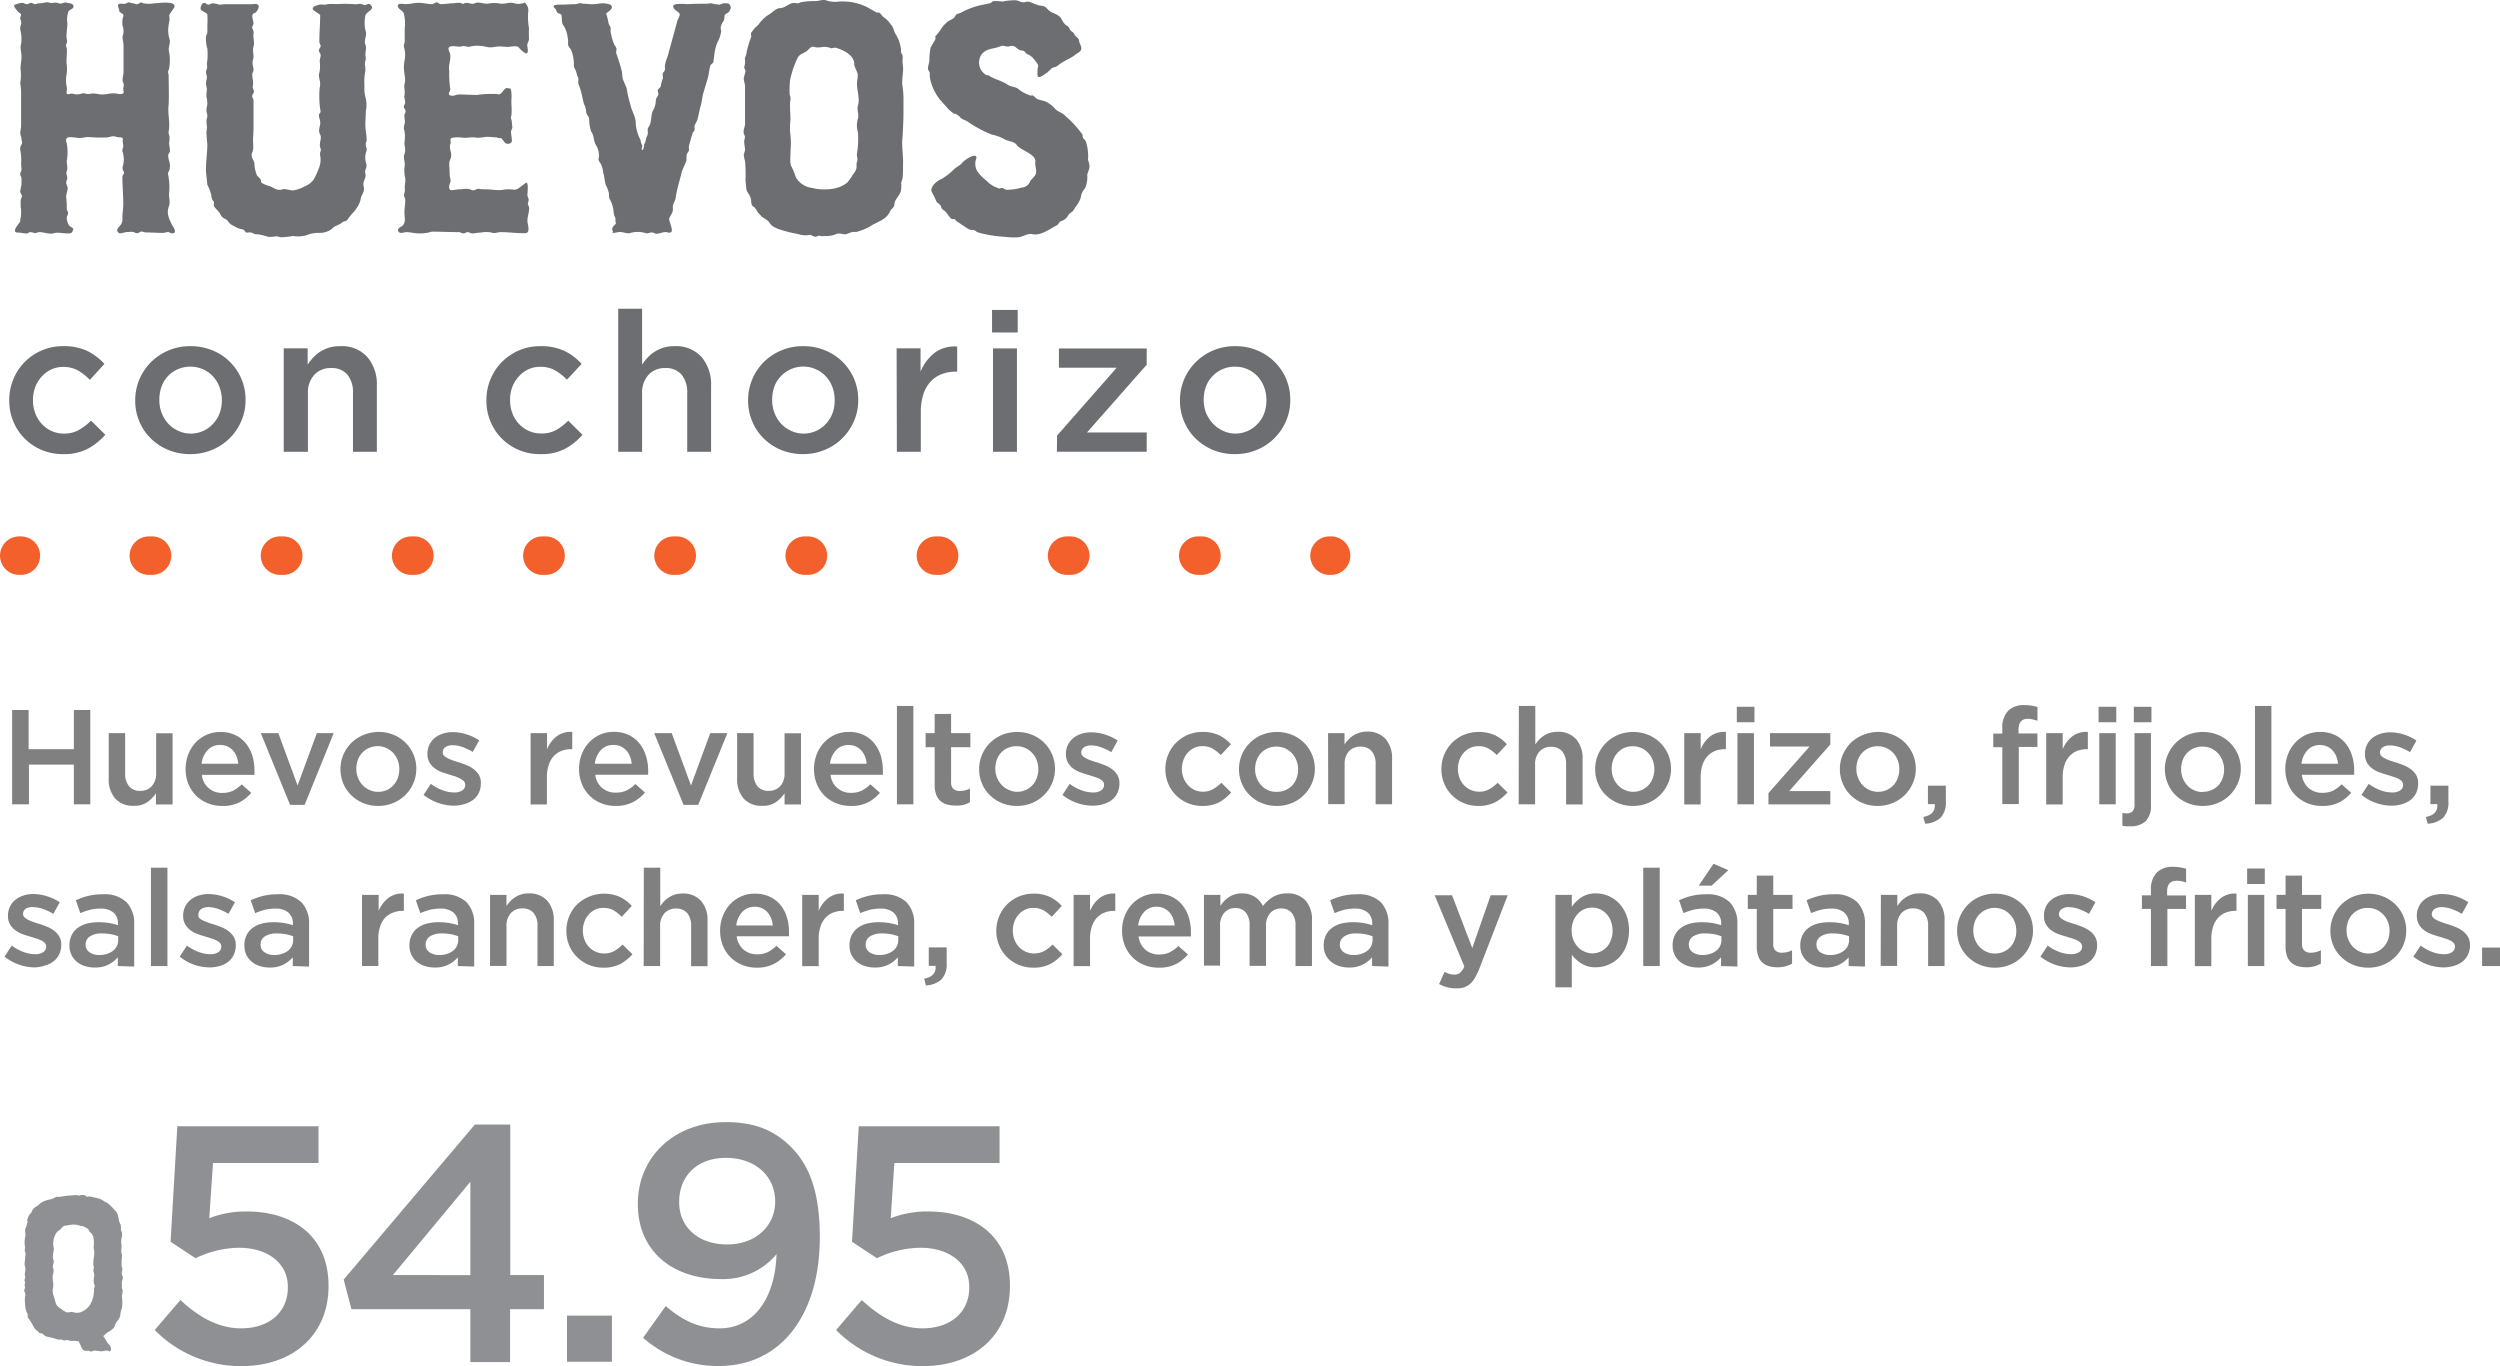 <?xml version="1.0" encoding="UTF-8"?>
<svg xmlns="http://www.w3.org/2000/svg" viewBox="0 0 389.55 212.86">
  <defs>
    <style>.cls-1,.cls-2{fill:none;stroke:#f4602c;stroke-linecap:round;stroke-miterlimit:10;stroke-width:6px;}.cls-2{stroke-dasharray:0.5 19.94;}.cls-3{fill:#6d6e71;}.cls-4{fill:#8e9093;}.cls-5{fill:gray;}</style>
  </defs>
  <title>huevo-chorizo-2</title>
  <g id="Capa_2" data-name="Capa 2">
    <g id="Txt">
      <line class="cls-1" x1="3" y1="86.58" x2="3.25" y2="86.58"></line>
      <line class="cls-2" x1="23.19" y1="86.58" x2="197.19" y2="86.58"></line>
      <line class="cls-1" x1="207.16" y1="86.58" x2="207.41" y2="86.58"></line>
      <path class="cls-3" d="M9.81,70.76a8.42,8.42,0,0,1-3.33-.65,8.32,8.32,0,0,1-2.65-1.79,8.07,8.07,0,0,1-1.76-2.66,8.34,8.34,0,0,1-.63-3.23v-.06a8.48,8.48,0,0,1,.63-3.25,8.2,8.2,0,0,1,1.76-2.69,8.3,8.3,0,0,1,6-2.49,8.54,8.54,0,0,1,3.8.76,9.11,9.11,0,0,1,2.64,2L14,59.19a8.72,8.72,0,0,0-1.82-1.45,4.66,4.66,0,0,0-2.36-.56,4.17,4.17,0,0,0-1.87.41,4.54,4.54,0,0,0-1.46,1.1,5,5,0,0,0-1,1.63,5.52,5.52,0,0,0-.35,2v.06a5.59,5.59,0,0,0,.35,2,4.91,4.91,0,0,0,1,1.65A4.66,4.66,0,0,0,8,67.14a4.57,4.57,0,0,0,2,.42,4.54,4.54,0,0,0,2.3-.57,8.46,8.46,0,0,0,1.88-1.45l2.23,2.2a10,10,0,0,1-2.72,2.18A8,8,0,0,1,9.81,70.76Z"></path>
      <path class="cls-3" d="M29.62,70.76a8.84,8.84,0,0,1-3.4-.65,8.52,8.52,0,0,1-2.72-1.79,8,8,0,0,1-1.79-2.66,8.17,8.17,0,0,1-.64-3.23v-.06a8.37,8.37,0,0,1,2.46-5.94,8.58,8.58,0,0,1,6.15-2.49,8.82,8.82,0,0,1,3.44.66,8.24,8.24,0,0,1,5.14,7.71v.06a8,8,0,0,1-.66,3.23,8.17,8.17,0,0,1-1.8,2.67,8.37,8.37,0,0,1-2.73,1.82A8.73,8.73,0,0,1,29.62,70.76Zm.06-3.2a4.71,4.71,0,0,0,2-.42A4.5,4.5,0,0,0,33.23,66a4.87,4.87,0,0,0,1-1.63,5.87,5.87,0,0,0,.34-2v-.06a5.62,5.62,0,0,0-.37-2,5,5,0,0,0-1-1.65,4.74,4.74,0,0,0-1.54-1.11,5,5,0,0,0-4,0,4.64,4.64,0,0,0-2.5,2.73,6,6,0,0,0-.33,2v.06a5.5,5.5,0,0,0,.36,2,5.19,5.19,0,0,0,1,1.65,4.77,4.77,0,0,0,1.54,1.12A4.57,4.57,0,0,0,29.68,67.56Z"></path>
      <path class="cls-3" d="M44.21,54.28h3.73v2.53a8.41,8.41,0,0,1,.87-1.1,5.72,5.72,0,0,1,1.09-.91,6.12,6.12,0,0,1,1.37-.63A5.85,5.85,0,0,1,53,53.94a5.35,5.35,0,0,1,4.23,1.68,6.54,6.54,0,0,1,1.49,4.52V70.4H55V61.26a4.31,4.31,0,0,0-.89-2.91,3.19,3.19,0,0,0-2.53-1,3.41,3.41,0,0,0-2.6,1.05,4.08,4.08,0,0,0-1,2.94V70.4H44.21Z"></path>
      <path class="cls-3" d="M84.18,70.76a8.27,8.27,0,0,1-6-2.44,8.07,8.07,0,0,1-1.76-2.66,8.34,8.34,0,0,1-.63-3.23v-.06a8.48,8.48,0,0,1,.63-3.25,8.2,8.2,0,0,1,1.76-2.69,8.56,8.56,0,0,1,2.66-1.82,8.28,8.28,0,0,1,3.35-.67,8.54,8.54,0,0,1,3.8.76,8.85,8.85,0,0,1,2.64,2l-2.29,2.47a8.72,8.72,0,0,0-1.82-1.45,4.66,4.66,0,0,0-2.36-.56,4.23,4.23,0,0,0-1.87.41,4.65,4.65,0,0,0-1.46,1.1,5,5,0,0,0-1,1.63,5.52,5.52,0,0,0-.35,2v.06a5.59,5.59,0,0,0,.35,2,4.91,4.91,0,0,0,1,1.65,4.7,4.7,0,0,0,1.53,1.11,4.49,4.49,0,0,0,2,.42A4.57,4.57,0,0,0,86.67,67a8.65,8.65,0,0,0,1.87-1.45l2.23,2.2a10.08,10.08,0,0,1-2.71,2.18A8,8,0,0,1,84.18,70.76Z"></path>
      <path class="cls-3" d="M96.33,48.11h3.72v8.7a10.52,10.52,0,0,1,.87-1.1,5.79,5.79,0,0,1,1.1-.91,5.92,5.92,0,0,1,1.37-.63,5.8,5.8,0,0,1,1.69-.23,5.38,5.38,0,0,1,4.23,1.68,6.59,6.59,0,0,1,1.49,4.52V70.4h-3.72V61.26a4.26,4.26,0,0,0-.9-2.91,3.18,3.18,0,0,0-2.53-1,3.44,3.44,0,0,0-2.6,1.05,4.12,4.12,0,0,0-1,2.94V70.4H96.33Z"></path>
      <path class="cls-3" d="M125.12,70.76a8.93,8.93,0,0,1-3.41-.65A8.59,8.59,0,0,1,119,68.32a8,8,0,0,1-1.79-2.66,8.17,8.17,0,0,1-.64-3.23v-.06A8.37,8.37,0,0,1,119,56.43a8.58,8.58,0,0,1,6.15-2.49,8.74,8.74,0,0,1,3.43.66,8.23,8.23,0,0,1,5.15,7.71v.06a8,8,0,0,1-.66,3.23,8.49,8.49,0,0,1-1.8,2.67,8.37,8.37,0,0,1-2.73,1.82A8.73,8.73,0,0,1,125.12,70.76Zm.06-3.2a4.71,4.71,0,0,0,2-.42A4.6,4.6,0,0,0,128.73,66a4.87,4.87,0,0,0,1-1.63,5.86,5.86,0,0,0,.33-2v-.06a5.61,5.61,0,0,0-.36-2,5,5,0,0,0-1-1.65,4.74,4.74,0,0,0-1.54-1.11,4.81,4.81,0,0,0-5.51,1.1,4.53,4.53,0,0,0-1,1.63,6,6,0,0,0-.33,2v.06a5.5,5.5,0,0,0,.36,2,5.19,5.19,0,0,0,1,1.65,4.77,4.77,0,0,0,1.54,1.12A4.57,4.57,0,0,0,125.18,67.56Z"></path>
      <path class="cls-3" d="M139.71,54.28h3.73v3.63A7.14,7.14,0,0,1,145.6,55a5.23,5.23,0,0,1,3.55-1v3.91h-.22a6,6,0,0,0-2.23.4A4.63,4.63,0,0,0,145,59.47a5.39,5.39,0,0,0-1.13,2,9,9,0,0,0-.39,2.79V70.4h-3.73Z"></path>
      <path class="cls-3" d="M154.58,48.29h4V51.8h-4Zm.15,6h3.73V70.4h-3.73Z"></path>
      <path class="cls-3" d="M164.72,67.86,174,57.3h-9v-3h13.68v2.53l-9.31,10.56h9.31v3h-14Z"></path>
      <path class="cls-3" d="M192.41,70.76a8.93,8.93,0,0,1-3.41-.65,8.59,8.59,0,0,1-2.71-1.79,8,8,0,0,1-1.79-2.66,8.17,8.17,0,0,1-.64-3.23v-.06a8.37,8.37,0,0,1,2.46-5.94,8.54,8.54,0,0,1,6.15-2.49,8.77,8.77,0,0,1,3.43.66,8.23,8.23,0,0,1,2.72,1.8,8.2,8.2,0,0,1,2.43,5.91v.06a8,8,0,0,1-.66,3.23,8.49,8.49,0,0,1-1.8,2.67,8.37,8.37,0,0,1-2.73,1.82A8.73,8.73,0,0,1,192.41,70.76Zm.06-3.2A4.71,4.71,0,0,0,196,66a4.87,4.87,0,0,0,1-1.63,5.86,5.86,0,0,0,.33-2v-.06a5.61,5.61,0,0,0-.36-2,5,5,0,0,0-1-1.65,4.68,4.68,0,0,0-1.55-1.11,4.56,4.56,0,0,0-2-.41,4.7,4.7,0,0,0-3.52,1.51,4.53,4.53,0,0,0-1,1.63,5.74,5.74,0,0,0-.34,2v.06a5.51,5.51,0,0,0,.37,2A5.35,5.35,0,0,0,189,66a4.81,4.81,0,0,0,1.55,1.12A4.57,4.57,0,0,0,192.47,67.56Z"></path>
      <path class="cls-3" d="M3.29,33.24a3.77,3.77,0,0,0-.07-1v-1c0-.27.2-.48.2-.68s-.27-.48-.27-.75a7.91,7.91,0,0,1,.2-1v-1c0-.27-.2-.41-.2-.68s.2-.48.2-.68-.06-.68-.06-1a7.51,7.51,0,0,0-.14-2.11,1.26,1.26,0,0,1,.2-.82c.21-.27,0-.61,0-.88s-.2-.68-.2-1a7.73,7.73,0,0,0,.14-1.09V14.94a10.71,10.71,0,0,0-.14-2,7,7,0,0,0,.07-2c-.07-.75.13-1.37.13-2.11s-.27-1.43-.06-2A5.66,5.66,0,0,0,3.15,4.6c-.07-.62.34-.89.07-1.5-.21-.34.07-.54.07-.88C3.08,2,3,2,2.81,1.81s-.68-.75-.61-1A3,3,0,0,1,3.49.45c.27,0,.41.2.68.2s.41-.2.68-.2.54.34.88.13A2.1,2.1,0,0,1,6.42.51C6.89.45,7.3.24,7.78.45c.47.06.88-.14,1.36.06S10,.24,10.5.45c.27.06.95.06.95.54s-.61.41-.82.88a3.69,3.69,0,0,0-.13,1.71c0,.74-.14,1.36-.14,2.1,0,.48.21.69,0,1.16-.2.27.07.55.07.89,0,.74-.07,1.36-.07,2.11a5.36,5.36,0,0,1,0,1.83,4.84,4.84,0,0,0,.07,2c.07.28-.27,1.09.2,1,.28,0,.48-.14.68-.07a2.37,2.37,0,0,0,1.37,0c.47-.21.88.2,1.36,0a4.46,4.46,0,0,1,1.36.07c1,.2,1.83-.28,2.85-.07.34.07,1.16.2,1-.41s.2-.82-.07-1.36c-.21-.34.07-1.16.07-1.63V7.05c0-.55-.28-1.09-.07-1.64a2.32,2.32,0,0,0-.07-1.36,3.3,3.3,0,0,1,.07-1.43c.27-.61-.55-.47-.61-1S18,.51,19,.58a1.2,1.2,0,0,0,.82-.13c.27-.21.61.06.88.06s.62.28.89.07.47-.27.68-.07a5.36,5.36,0,0,0,1.83,0c.48,0,3.41-.47,3.07.62-.21.34-.48.68-.68,1s-.07.48-.07.81-.14.69-.14,1a4.59,4.59,0,0,0,.14,2.17c.2.62-.27,1.23-.07,2a6.49,6.49,0,0,1,.07,2,3.28,3.28,0,0,1-.14.81c-.2.28,0,.62,0,.89,0,1.56.07,2.92,0,4.49-.2,1.36.28,2.79,0,4.15-.07.48.14.54.14,1s-.07.68-.07,1a9.23,9.23,0,0,1,.14,1.09c0,.2-.28.41-.28.68,0,.61.28,1.09.28,1.7-.07.34,0,.48-.21.82s0,.61,0,.95a9,9,0,0,1,.07,2.38c-.07.61.21,1.36,0,2-.48,1.09,0,2.11.54,3.13.21.28.75,1.16-.06,1.16-.27,0-.41-.2-.68-.2s-.48.13-.68.13c-1,0-1.84-.07-2.73-.07-.34,0-.61-.27-.95-.06a.67.67,0,0,1-.68.13c-.47-.27-.81-.13-1.29-.13s-1.09.34-1.29.13c-.48-.27-.21-.68,0-.95a1.55,1.55,0,0,0,.54-1.43c0-.75.14-1.36.14-2.11,0-1.43-.14-2.79-.14-4.22,0-.34.41-.54.2-.88a.91.91,0,0,1-.13-.82,3.78,3.78,0,0,0,0-2.11c-.21-.47.07-.68.07-1s-.14-.68-.07-1c.07-.54-.61-.27-1.09-.47s-1.09.13-1.57.13H15.12c-.47,0-.88-.07-1.36-.07s-.88.14-1.36.14c-.81,0-2.58-.61-2,.82a7.69,7.69,0,0,1,0,2.79c0,.54.21,1.08,0,1.56s.27.89,0,1.43.21.88.14,1.36-.28.88-.21,1.43a12.7,12.7,0,0,1,.07,1.63c0,.27.21.41.21.68s-.21.48-.21.75a2.26,2.26,0,0,0,.41,1.23c.34.34.88.27.41,1-.34.47-2-.07-2.72.13-.89.34-1.91-.34-2.73-.07-.34.21-.61-.06-1-.06s-.34.2-.61.2c-.48,0-.88-.14-1.36-.14-1.09,0,0-1.22.34-1.7C3.15,34.06,3.29,33.72,3.29,33.24Z"></path>
      <path class="cls-3" d="M31.32,1.53c-.21-.27.13-1.08.47-1.08s.41.27.68.27.41-.21.68-.21a4.58,4.58,0,0,1,1,.21c.47,0,.68-.07,1-.07h4.08c.34,0,1.09-.2,1.09.41,0,.27-.41.95-.61.95-.75.21-.21,1.09-.21,1.63,0,.28-.34.55-.13.89a1.06,1.06,0,0,1,.13.75c-.07.74.21,1.29,0,2s.14,1.29-.07,2,.07,1,.07,1.63c0,.27-.2.48-.2.68a5.93,5.93,0,0,0,.13,1,5,5,0,0,1-.06,1c0,.21.2.41.2.68s-.27.41-.27.68.2.48.2.68V19.9c0,.75-.07,1.43-.07,2.05s.14,1.22-.13,1.83.13,1,.34,1.57a5.15,5.15,0,0,0,.41,2l.47.48c.21.2.07.47.27.68a5.57,5.57,0,0,0,1.37.54c.61.27,1,.68,1.76.48.62-.21,1.23.2,1.84.13a5.44,5.44,0,0,0,1.7-.61,3.26,3.26,0,0,0,1.43-1.09,11.07,11.07,0,0,0,.75-1.63,3.55,3.55,0,0,0,.27-2,1.16,1.16,0,0,1,.07-.82c.07-.27-.14-.54-.14-.88,0-.75.34-1.16,0-1.77S50,19.5,49.89,19c0-.34-.2-.68-.2-1s.27-.41.27-.61a13.81,13.81,0,0,1-.14-3.74c.21-.82-.13-1.3-.13-2a5.38,5.38,0,0,0,.13-2.11c0-.34.14-.55.14-1,0-.21-.27-.41-.27-.68s.27-.41.27-.68-.2-.41-.2-.68c0-1.37.13-2.73.13-4.15-.2-.28-.75-.48-1-.75-.55-.48.41-.75.68-.82.48-.2,1,.07,1.5-.14a10.29,10.29,0,0,1,1.36,0A20.15,20.15,0,0,1,55.2.65c.61.07.82-.2,1.36.07s.75-.41,1.22.07c.75.74-.88,1-.88,1.83A5.3,5.3,0,0,0,57,4.94c.2.61-.34,1.29-.07,2s-.14,1.29.07,2c0,.47-.14.61-.14,1.09a4.36,4.36,0,0,1,.07,1,9.08,9.08,0,0,0-.14,2.38A5.21,5.21,0,0,0,57,15.35a4.84,4.84,0,0,1,0,2c0,.75-.07,1.36-.07,2.11s.2,1.56.2,2.38c0,.27-.2.48-.13.68,0,.48.27.61.07,1.09a2.94,2.94,0,0,0,0,1.9c.2.62-.34,1-.14,1.5.2.75-.48,1.23-.27,2s-.21,1.16-.41,1.77a3.73,3.73,0,0,1-.68,1.64c-.27.47-.75.88-1.09,1.36-.27.27-.34.61-.68.68s-.48.2-.75.41l-1,.47a3.37,3.37,0,0,1-.55.48,3.33,3.33,0,0,1-1.83.47,4.61,4.61,0,0,0-1.84.34,4.75,4.75,0,0,1-2.18.14,12.38,12.38,0,0,1-1.77.2c-.47,0-.54-.2-1-.13a5.6,5.6,0,0,1-1.08.07,9,9,0,0,0-1.71-.41c-.47.07-.61-.21-1-.27s-.47.06-.75,0c-.2-.21-.27-.41-.54-.48s-.68-.14-1-.34-.89-.34-1.23-.88-.88-.41-1.15-1-.75-.88-1.09-1.43c-.07-.27.13-.54-.07-.74a1.51,1.51,0,0,1-.34-1,7.74,7.74,0,0,0-.61-1.56l-.21-2c-.06-1.43.21-2.93.21-4.36a18.63,18.63,0,0,1-.14-2c.21-.75-.13-1.36.07-2s-.14-.89-.07-1.36c0-.28.14-.69.14-1a5.11,5.11,0,0,0-.14-1,5.76,5.76,0,0,1,.07-1.09c0-.34-.14-.68-.14-1s.14-.68.14-1-.27-.61-.07-1.09.07-.68.07-1a9.12,9.12,0,0,0,.07-2.31,5.29,5.29,0,0,1-.21-1.84c0-.27.21-.47.21-.68V4a14.75,14.75,0,0,0,0-1.76C32.13,1.94,31.59,1.81,31.32,1.53Z"></path>
      <path class="cls-3" d="M78.06,36.17c-.54,0-1,.27-1.5.06a4.09,4.09,0,0,0-1.56,0c-.48,0-1,.14-1.43.14-.27,0-.41-.2-.68-.2s-.41.2-.68.2-.48-.2-.68-.2c-1.36,0-2.79-.07-4.15-.07-.34,0-.68.2-1,.2a6.48,6.48,0,0,1-1.09.07c-.75,0-1.29-.2-2-.2-.27,0-1,.34-1.23-.14s.48-.68.68-.88c.55-.62.28-1.23.28-2s.13-1.29.13-2c0-.27-.2-.48-.2-.75s.2-.54.13-1,.21-1.36,0-1.9a5.68,5.68,0,0,1,0-1.84c0-.48-.27-1.29-.06-1.63.27-.75,0-1.09,0-1.84a5.68,5.68,0,0,0,0-1.84c-.21-.34,0-.88.06-1.22S63,18.48,63,18c0-.2.2-.41.2-.68s-.27-.41-.27-.68.2-.41.2-.68-.13-.68-.13-1c.2-.75-.14-1.43.06-2s-.13-1.7-.13-2.45.2-1.3.2-2a5.93,5.93,0,0,0-.13-1c-.21-.48.06-.62.06-1.09v-2A6.24,6.24,0,0,0,62.89,2c-.21-.34-.61-.48-.82-.82-.41-.81.75-.54,1.16-.54.75,0,1.29-.2,2-.2s1.36.2,2.11.2c.27,0,.41-.27.68-.27s.41.27.68.27c.75,0,1.36-.14,2.11-.14a3.48,3.48,0,0,1,.88-.06c.28.06.41.27.68.06.75-.2,1,.28,1.64,0s1.36.14,2,.07a5.19,5.19,0,0,1,2,0c.75.07,1.36-.27,2.11-.07a2.25,2.25,0,0,0,1.36,0c.48-.2.34,0,.61.28a1.64,1.64,0,0,1,.21,1.15,9.58,9.58,0,0,0,.13,2.45,14.77,14.77,0,0,0,0,1.63c0,.48-.27.62-.27,1.09,0,.21.34,1.5-.34,1.16a3.75,3.75,0,0,1-1-.88c-.27-.34-1.29-.07-1.63-.07s-1-.07-1.43-.07-.89.14-1.36.14-1-.21-1.43-.21a4.46,4.46,0,0,0-1.64.07c-.54.2-.88-.2-1.42,0-.82.14-2.59-.54-1.84.95.34,1-.27,1.84-.07,2.86a17.71,17.71,0,0,0,.14,2.72c.2.34-.55.89,0,1.09s.88-.14,1.36-.14c1,0,1.83.07,2.86.07a15.6,15.6,0,0,1,3.13-.13c.47.2.74-.28,1-.62a1.22,1.22,0,0,1,.47-.34c-.2,0,.75.14.55.07.2.21.2,1.16.2,1.36a9.75,9.75,0,0,0,0,1.43A9.89,9.89,0,0,1,79.69,18c-.2.48.07.61.07,1.09,0,.27.07.47.07.75s-.2.4-.2.68c0,.47.13.95.13,1.43s-.81.61-1.09.27l-.61-.75c-.07.2-.68-.07-.75-.07-.34,0-.68-.07-1.15-.07-.75-.06-1.43.28-2.18.07a7.25,7.25,0,0,0-1.23.07,6.35,6.35,0,0,1-1.15-.07,6.46,6.46,0,0,0-1.16.07c-.48.2-.07.61-.27,1-.21.55.14,1.16.14,1.7S70,25,70,25.48s.07,1.09.07,1.7.27.82.07,1.3-.27,1.15.2,1.15.82-.13,1.16-.13c.75,0,1.29-.21,1.9.07s.75-.21,1.23-.14.75.07,1.09.07c.75,0,1.36.13,2.11.13.47,0,.81-.13,1.15-.13a7.25,7.25,0,0,1,1.23.07c.54-.07,1.15-.68,1.63-1,.61-.61.34,1.64.34,1.77,0,.48.34.62.14,1.09s.13.61.13,1c0,.75-.27,1.3-.27,2,0,.4.55,1.9-.34,1.9C80.58,36.37,79.35,36.17,78.06,36.17Z"></path>
      <path class="cls-3" d="M86.84,1.94c-.21-.2-.07-.34-.27-.54-1-.75.68-.68,1-.68.75,0,1.29-.07,2-.07.48,0,.54-.2,1-.14a1.67,1.67,0,0,0,.68.07,6.65,6.65,0,0,0,2,0,3.41,3.41,0,0,1,1.84.14c.75.54-.34,1.09-.68,1.43.13-.07.41,1.43.41,1.43.06.34.34.54.34.88a2.19,2.19,0,0,0,.06.88,8.42,8.42,0,0,0,.48,1.57c.07.2.27.34.34.61S96,7.93,96,8.2c.28.89.62,1.77.82,2.66.2.47.07,1.08.27,1.56s.34.82.55,1.29a18.22,18.22,0,0,0,.61,2.66c.2,1,.81,1.77.81,2.79a6.09,6.09,0,0,0,.75,2.65,2.15,2.15,0,0,0,.28.88c0,.21-.14.41-.07.62s.2,0,.27-.28a1.44,1.44,0,0,0,.07-.54c.34-.48.2-.82.47-1.29s-.06-1,.21-1.36c.61-.82.27-2,.81-2.79a3.29,3.29,0,0,0,.34-1.36c0-.55.55-.75.35-1.3s.2-.54.4-.88l.14-.68.2-.61c.07-.28-.07-.48,0-.75s.28-.34.34-.61-.06-.48,0-.68a5.49,5.49,0,0,1,.41-1.37c.48-1.83,1-3.6,1.5-5.51.07-.34.61-.95.27-1.29s-.68-.41-.88-.88c-.34-.75,1.9-.48,2.24-.48,1-.07,1.91-.07,2.93-.07.27,0,.47-.07.68-.07s.47.14.68.14.47.07.68.07.41-.21.68-.21c.48,0,.81-.06,1,.41s-.21,1-.54,1.16c-.62.27-.21.68-.55,1.22s-.54,1-.34,1.5a4.93,4.93,0,0,1-.61,1.84,7.38,7.38,0,0,0-.48,2l-.13,1c-.07.27-.41.34-.48.61-.21.75-.21,1.3-.41,2l-.68,2.25c-.2.75-.2,1.29-.41,2s-.27,1.23-.47,2-.55.82-.48,1.43-.27.55-.34.89-.2.61-.27.95-.21.68-.27,1,.06.48,0,.68-.28.41-.34.61,0,.68-.07,1c-.21.62-.48,1.09-.68,1.64-.34,1.43-.82,2.85-1,4.28-.21.62-.48.89-.41,1.5s-.34,1-.55,1.5,1.16,2.58-.27,2.24c-.61-.2-1.16.21-1.77.21-.2,0-.41-.21-.68-.21-.47,0-.61.27-1.09.07a4.26,4.26,0,0,0-2.24,0c-.34.2-1.16-.14-1.63-.14s-.62.14-1,.14-.07-.07-.13-.27c-.34-.55.27-.89.54-1.23-.07.07-.13-.2-.13-.4v-.41A2.25,2.25,0,0,1,95.61,33,4.79,4.79,0,0,0,95,31c-.2-.35,0-.69-.2-1.16a3.36,3.36,0,0,0-.41-1c-.2-.75-.2-1.29-.41-2a3.35,3.35,0,0,0-.27-1.09c-.07-.34-.61-.75-.41-1.09a3.08,3.08,0,0,0-.41-2c-.47-.75-.27-1.5-.75-2.11a5.42,5.42,0,0,1-.33-2c-.07-.48-.41-.61-.48-1.09A2.64,2.64,0,0,0,91,16.23c-.21-.75-.27-1.29-.48-2a7.78,7.78,0,0,0-.34-1c-.2-.48.07-.89-.13-1.23s-.14-.54-.34-1-.35-.61-.28-.95A6.38,6.38,0,0,0,89,7.79c-.21-.34-.55-.61-.48-1.08a3.26,3.26,0,0,0-.07-.89,4.28,4.28,0,0,0-.68-1.9c-.34-.34-.13-1.43-.34-1.64S87,2.15,86.84,1.94Z"></path>
      <path class="cls-3" d="M127.25,36.85c-.47.2-.81-.41-1.29-.21a3.68,3.68,0,0,1-1.7-.2c-.55-.07-1-.21-1.36-.27-.89-.28-2.38-.55-2.93-1.36-.27-.48-.75-.68-1.22-1l-.68-.74a6.12,6.12,0,0,0-.48-.75c-.2-.07-.2-.14-.41-.34-.2-.48-.07-.82-.27-1.3s-.54-.74-.61-1.22l-.14-1.36a21.33,21.33,0,0,0-.07-3,6.33,6.33,0,0,1-.2-1l.2-.68c0-.48-.13-.89-.13-1.37s.27-.54,0-1.08.13-1.16.13-1.64V13.51c0-.48-.2-.89-.2-1.36l.27-1c0-.27-.2-.48-.2-.68a2.81,2.81,0,0,0,.13-.75c.07-.27-.13-.61.07-.89a1.68,1.68,0,0,0,.14-.47,13.32,13.32,0,0,1,.75-2.59c.06-.27-.14-.54.06-.75l.41-.54c.21-.27.55-.48.75-.75A5.38,5.38,0,0,1,120,2.15c.48-.34,1-.89,1.57-.89s1.22-.54,1.77-.75a1.85,1.85,0,0,1,.81,0c.34.07.55-.2.89-.2a10.77,10.77,0,0,1,2-.14c.61,0,1.22-.34,1.84-.06a4.53,4.53,0,0,0,1.9.13,8.57,8.57,0,0,1,3.74.61c.75.28,1.16.62,1.91,1,.2.2.47,0,.68.2s.27.34.47.55a4,4,0,0,1,1.23,1.22c.48.48.41,1,.75,1.5a5.8,5.8,0,0,1,.81,2.17c.07.28-.06.62.14.89a1.07,1.07,0,0,1,.14.75c-.07.75.13,1.29.06,2s-.13,1.29-.13,2a13.86,13.86,0,0,1,.2,2.31v2c0,1.3-.07,2.45-.13,3.75-.21,1.56.13,2.92.06,4.49,0,.74,0,1.42-.06,2-.07.47-.28.68-.21,1a5.71,5.71,0,0,1-.07,1.09c-.2.74-.95,1.29-1,2s-.47.68-.68,1.15c-.47,1.16-1.7,1.57-2.72,2.11a7.69,7.69,0,0,1-2.18,1c-.34.2-.68.06-1,.13s-.68.27-1,.34-1-.27-1.56,0a3.92,3.92,0,0,1-1.77.27C127.86,36.91,127.8,36.57,127.25,36.85Zm6.33-25.52c-.2-.61-.48-.88-.48-1.49-.06-1.3-1.83-2.11-2.85-2.39-.28-.06-.48.07-.75.07a3,3,0,0,0-.75-.2c-.61-.07-1.23.2-1.84,0s-.88.47-1.36.75-1,.4-1.29,1a14.75,14.75,0,0,0-1.16,3.47,19.87,19.87,0,0,0-.07,2c0,.34.21.54.14,1a4.35,4.35,0,0,0-.07,1c0,.75.07,1.36.07,2.11a15,15,0,0,0-.07,1.84,14.9,14.9,0,0,1,.14,1.77c0,.61-.07,1.22-.07,1.77s-.14,1.49.2,2a10.35,10.35,0,0,1,.62,1.56,3.41,3.41,0,0,0,2.58,1.7,7.22,7.22,0,0,0,2.18.21,6.06,6.06,0,0,0,2-.34,4.49,4.49,0,0,0,1.23-.68,6.29,6.29,0,0,0,.81-1.09c.34-.54.75-.89.68-1.63-.06-.34.14-.62.14-.89s-.14-.68-.07-1a13.23,13.23,0,0,0,.14-3.26,3.61,3.61,0,0,1,0-2.11c.2-.75-.21-1.43,0-2.05.34-1.08-.14-2.24-.14-3.33C133.51,12.35,133.78,11.94,133.58,11.33Z"></path>
      <path class="cls-3" d="M148.75,17.66c.07.07.07.07.07.14a4.57,4.57,0,0,1-1.22-1l-1.09-1.22a7.76,7.76,0,0,1-1.57-3.27,4,4,0,0,1-.06-.95c-.07-.27-.28-.41-.28-.68,0-.54.21-.82.21-1.29a10.77,10.77,0,0,1,.2-2c.21-.34.48-.82.68-1.16s-.07-.48.14-.68.47-.55.68-.82a4.45,4.45,0,0,1,1-1.22c.48-.48,1-.41,1.29-.95s.48-.34,1-.62A11.72,11.72,0,0,1,153.24.72l1-.21c.27-.06.4-.34.61-.34a10.33,10.33,0,0,1,1.36.07,10.08,10.08,0,0,1,2-.2c.55,0,.95.47,1.57.27s1,.2,1.76.41c.35.2,1,.13,1.3.34s.61.68,1.09.88.81.34,1.15.62.48.81.75,1.08c.34.48.61.28.82.82s.61.41.81,1c.21.34.62.41.68.89s.41.81.34,1.29-.74.68-1.08,1c-.62.47-1.23.68-2,1.16-.47.27-.68.61-1.15.68s-.82.74-1.36,1c-.21.2-.89.68-1.16.47a.81.81,0,0,1-.07-.4V11c0-.54.27-.68-.07-1.15s-.81-1.16-1.43-1.37c-.2-.06-.34-.27-.54-.47s-.54-.07-.82-.27c-.47-.21-.68-.75-1.43-.55-.54.21-.95-.2-1.42,0-1.09.48-2.18.27-3,1.29a2.23,2.23,0,0,0,.61,3.13c.21.21.41,0,.62.21s.54.27.88.47a11.41,11.41,0,0,1,1.84.82c.54.48,1.36.34,1.84.82a5.38,5.38,0,0,0,1.63.88c.2.21.47-.07.68.14s.34.27.54.47c.48.21.89.21,1.36.41a4.56,4.56,0,0,1,1.43,1.09c.48.55,1.16.61,1.64,1.16a16.69,16.69,0,0,1,2.58,2.79c.2.2,0,.47.2.68s.35.34.41.54a7,7,0,0,1,.34,2.11c.07.34-.13.61.07.95a2.53,2.53,0,0,1,.14.82c0,.54-.34.89-.34,1.36a4.46,4.46,0,0,1-.34,2,2.53,2.53,0,0,0-.68,1.5,5.14,5.14,0,0,1-.82,1.43c-.2.27-.27.54-.54.75s-.34.2-.55.47a1.89,1.89,0,0,1-1.22,1c-.28.2-.28.34-.48.54s-.54.27-.82.48c-.81.47-2,1.22-3.06,1-.75-.21-1.49.4-2.24.47a10.64,10.64,0,0,1-2.11-.07,19,19,0,0,1-4.15-.68c-.27-.06-.48-.4-.82-.4a1.22,1.22,0,0,1-.82-.21l-1.42-.95c-.21-.07-.28-.2-.48-.41s-.48,0-.68-.2c-.48-.48-.68-1-1.16-1.3s-.27-.54-.54-.81-.34-.27-.55-.48a14.19,14.19,0,0,0-.68-1.43c-.54-.81.75-1.9,1.5-2.17a9.63,9.63,0,0,0,1.84-1.43c.47-.48,1-.62,1.36-1.09s2.31-1.7,2.18-.68a2.27,2.27,0,0,0,.2,2.11,7.18,7.18,0,0,0,1.43,1.43,4,4,0,0,0,1.7,1.08c.2.21.48,0,.68,0s.41.28.68.28a7.53,7.53,0,0,0,2.38-.34,1.4,1.4,0,0,0,1.23-.82c.2-.48.74-.75.95-1.29s-.14-1.23-.07-1.84c.2-1.29-2.38-1.84-2.92-2.72-.35-.48-1.3-.55-1.84-.82a6,6,0,0,0-2-.75,19.38,19.38,0,0,1-3.74-2c-.47-.34-1-.34-1.29-.82A4.15,4.15,0,0,0,148.75,17.66Z"></path>
      <path class="cls-4" d="M11.44,208.93a.79.79,0,0,1-.38,0c-.29,0-.41-.13-.62-.13s-.38.17-.67,0-.46,0-.75-.08a13.21,13.21,0,0,0-1.8-.46,1.77,1.77,0,0,1-.58-.42c-.17-.17-.38,0-.54-.17s-.3-.33-.51-.46a2.4,2.4,0,0,1-.37-.5,8.83,8.83,0,0,0-.84-1.37c-.16-.3,0-.5-.12-.71A2,2,0,0,1,4,204a10,10,0,0,1-.13-1.63c0-.33.17-.67,0-1a.51.51,0,0,1,0-.58c.13-.3-.12-.46,0-.76s-.16-.45,0-.75,0-.41,0-.71.09-.54.09-.83-.13-.54-.13-.84.08-.54.08-.83.13-.67,0-1,0-.42,0-.71a4,4,0,0,1,0-1.55c.21-.54-.2-1,.13-1.54.13-.29.08-.38.21-.67s-.08-.38,0-.58.17-.59.46-.88.25-.54.54-.84.5-.29.8-.58a2.26,2.26,0,0,1,.91-.58c.46-.21.92-.21,1.38-.42a1.66,1.66,0,0,1,.59-.25c.16,0,.29.08.46,0l1.21-.17c.37,0,.87-.08,1.25-.08s.42.17.71,0a2.8,2.8,0,0,1,.58,0c.17,0,.25.21.38.25.29,0,.37-.08.67,0s.79.17,1.25.29a3.53,3.53,0,0,1,.92.51,2.47,2.47,0,0,1,.92.66l.25.25a4.46,4.46,0,0,1,.37.42c.63.5.5,1.42.8,2.05.29.37,0,.87.25,1.25a1.54,1.54,0,0,1,0,1,2.57,2.57,0,0,0,0,1.17c0,.38-.13.88,0,1.21s0,.84,0,1.34c0,.21,0,.42,0,.63s.12.25.12.41c0,.46-.21.67,0,1.13s-.08.67-.08,1,0,.59,0,.88c0,.12.12.25.12.42s0,.33-.08.62,0,.34,0,.63A5.9,5.9,0,0,1,19,203.8a3.34,3.34,0,0,0-.25,1.13,2.09,2.09,0,0,1-.54,1c-.21.29-.29.67-.5,1a4.61,4.61,0,0,1-.84.63c-.33.12-.5.46-.79.62a4.32,4.32,0,0,1,.5.8c.17.33.5.54.63.83s.17,1-.38.67c-.29-.13-.71.08-1,.08a9.91,9.91,0,0,1-1.08-.12c-.21,0-.38.16-.55.16s-.29-.12-.41-.12c-.55,0-.76.12-1.09-.5a5.49,5.49,0,0,0-.54-1.09s0,.09,0,.09C11.86,209,11.73,208.89,11.44,208.93Zm2.67-16.86c-.29-.21-.21-.5-.54-.67-.17-.12-.34-.17-.54-.29s-.38,0-.59-.13a2.84,2.84,0,0,0-1.17-.16,9.34,9.34,0,0,0-1,.16c-.46,0-.54.25-.84.55s-.5.33-.62.54a3,3,0,0,0-.46,2.29c.12.34-.09.8-.09,1.17a2,2,0,0,0,.09.88c.12.33-.21.75-.09,1.13a1.42,1.42,0,0,1,0,1c-.2.67.17,1.42,0,2.13A2.16,2.16,0,0,0,8.39,202c.13.46.21.8.38,1.26a1.89,1.89,0,0,0,.79.71,2.88,2.88,0,0,0,.79.5c.34.12.76-.13,1.05,0a2,2,0,0,0,1.17,0,3,3,0,0,0,1.54-1.3,4.7,4.7,0,0,0,.54-2.38c0-.12.13-.25.13-.37s-.13-.29-.13-.42a2.6,2.6,0,0,1,0-1c.12-.46-.09-.71-.09-1.09s.17-.37,0-.66a3,3,0,0,1,0-.67c0-.46.13-.84.13-1.3s-.09-.62-.09-.92C14.65,193.7,14.74,192.53,14.11,192.07Z"></path>
      <path class="cls-4" d="M24.11,207.24l4-4.67c2.94,2.73,6,4.41,9.45,4.41,4.4,0,7.29-2.52,7.29-6.35v-.11c0-3.72-3.15-6.09-7.61-6.09a15.75,15.75,0,0,0-6.77,1.63l-3.89-2.57,1.05-18h22v5.73H33.19l-.58,8.6a15.62,15.62,0,0,1,5.83-1.05c7.14,0,12.75,3.78,12.75,11.55v.11c0,7.5-5.46,12.44-13.59,12.44A18.82,18.82,0,0,1,24.11,207.24Z"></path>
      <path class="cls-4" d="M73.29,204H54.76l-1.21-4.62L74,175.22h5.51v23.46h5.25V204H79.48v8.24H73.29Zm0-5.31V184.14L61.22,198.68Z"></path>
      <path class="cls-4" d="M88.35,205h7v7.19h-7Z"></path>
      <path class="cls-4" d="M100.21,208.45l3.52-4.94c2.78,2.37,5.25,3.47,8.4,3.47,5.4,0,8.66-4.78,8.87-11.55a10.83,10.83,0,0,1-8.61,3.88c-7.82,0-13-4.56-13-11.65v-.1c0-7.19,5.56-12.71,13.7-12.71,4.62,0,7.61,1.32,10.18,3.89,2.73,2.73,4.47,6.77,4.47,14v.11c0,11.81-5.88,20-15.75,20A17.46,17.46,0,0,1,100.21,208.45Zm20.58-21.16v-.1c0-3.83-3-6.77-7.67-6.77s-7.29,3-7.29,6.82v.11c0,3.83,2.94,6.56,7.5,6.56S120.79,190.86,120.79,187.29Z"></path>
      <path class="cls-4" d="M130.28,207.24l4-4.67c2.94,2.73,6,4.41,9.45,4.41,4.41,0,7.3-2.52,7.3-6.35v-.11c0-3.72-3.15-6.09-7.61-6.09a15.68,15.68,0,0,0-6.77,1.63l-3.89-2.57,1.05-18h21.94v5.73H139.36l-.57,8.6a15.6,15.6,0,0,1,5.82-1.05c7.14,0,12.76,3.78,12.76,11.55v.11c0,7.5-5.46,12.44-13.6,12.44A18.85,18.85,0,0,1,130.28,207.24Z"></path>
      <path class="cls-5" d="M1.89,110.63H4.46v6.11h7.05v-6.11h2.56v14.7H11.51v-6.19h-7v6.19H1.89Z"></path>
      <path class="cls-5" d="M20.85,125.56a3.67,3.67,0,0,1-2.91-1.15,4.49,4.49,0,0,1-1-3.11v-7.06h2.56v6.29a3,3,0,0,0,.62,2,2.16,2.16,0,0,0,1.73.7,2.34,2.34,0,0,0,1.79-.72,2.81,2.81,0,0,0,.69-2v-6.25h2.56v11.09H24.3v-1.74A5.28,5.28,0,0,1,22.94,125,3.49,3.49,0,0,1,20.85,125.56Z"></path>
      <path class="cls-5" d="M34.61,125.58a5.86,5.86,0,0,1-2.23-.42A5.43,5.43,0,0,1,30.57,124a5.63,5.63,0,0,1-1.21-1.82,6.13,6.13,0,0,1-.44-2.34v0a6.41,6.41,0,0,1,.4-2.25,5.83,5.83,0,0,1,1.12-1.84,5.45,5.45,0,0,1,1.72-1.24,5.15,5.15,0,0,1,2.18-.45,5.28,5.28,0,0,1,2.32.48,4.79,4.79,0,0,1,1.66,1.31,5.75,5.75,0,0,1,1,1.9,7.74,7.74,0,0,1,.33,2.27c0,.12,0,.23,0,.35a2.4,2.4,0,0,1,0,.37H31.46a3.07,3.07,0,0,0,3.2,2.81,3.73,3.73,0,0,0,1.63-.33,5.5,5.5,0,0,0,1.37-1l1.49,1.32a6,6,0,0,1-1.9,1.51A5.68,5.68,0,0,1,34.61,125.58ZM37.13,119a4.3,4.3,0,0,0-.27-1.15,3,3,0,0,0-.57-.92,2.59,2.59,0,0,0-2-.85,2.54,2.54,0,0,0-1.94.81,3.65,3.65,0,0,0-.94,2.11Z"></path>
      <path class="cls-5" d="M40.64,114.24h2.73l3,8.15,3-8.15H52l-4.53,11.17H45.2Z"></path>
      <path class="cls-5" d="M58.93,125.58a6,6,0,0,1-2.34-.45,5.74,5.74,0,0,1-1.87-1.23,5.47,5.47,0,0,1-1.23-1.82,5.8,5.8,0,0,1-.44-2.23v0a5.65,5.65,0,0,1,.45-2.25,6,6,0,0,1,1.24-1.84,6.19,6.19,0,0,1,6.59-1.26,5.69,5.69,0,0,1,3.1,3.07,5.55,5.55,0,0,1,.44,2.23v0a5.58,5.58,0,0,1-.45,2.22,5.76,5.76,0,0,1-3.12,3.09A6,6,0,0,1,58.93,125.58Zm0-2.2a3.26,3.26,0,0,0,1.39-.29,3.22,3.22,0,0,0,1-.76,3.14,3.14,0,0,0,.67-1.13,4,4,0,0,0,.23-1.35v0a3.81,3.81,0,0,0-.25-1.39,3.53,3.53,0,0,0-.7-1.13,3.4,3.4,0,0,0-1.06-.77,3.3,3.3,0,0,0-3.79.76,3.16,3.16,0,0,0-.67,1.12,4.13,4.13,0,0,0-.23,1.36v0a3.83,3.83,0,0,0,.25,1.37,3.69,3.69,0,0,0,.7,1.14,3.29,3.29,0,0,0,1.07.77A3.13,3.13,0,0,0,59,123.38Z"></path>
      <path class="cls-5" d="M70.73,125.54a7.43,7.43,0,0,1-2.42-.42A7.74,7.74,0,0,1,66,123.86l1.13-1.72a7.33,7.33,0,0,0,1.84,1,5.15,5.15,0,0,0,1.8.34,2.23,2.23,0,0,0,1.27-.32,1,1,0,0,0,.45-.87v0a.85.85,0,0,0-.2-.55,2,2,0,0,0-.55-.4A7.07,7.07,0,0,0,71,121l-.93-.29c-.41-.12-.82-.25-1.23-.4a4.23,4.23,0,0,1-1.11-.6,3,3,0,0,1-.81-.91,2.63,2.63,0,0,1-.32-1.34v0a3.24,3.24,0,0,1,.31-1.41,3.12,3.12,0,0,1,.84-1.07,4,4,0,0,1,1.26-.67,5.17,5.17,0,0,1,1.54-.23,7.16,7.16,0,0,1,2.12.34,7.56,7.56,0,0,1,2,.94l-1,1.81a8.53,8.53,0,0,0-1.62-.77,4.58,4.58,0,0,0-1.51-.28,1.94,1.94,0,0,0-1.15.31,1,1,0,0,0-.41.8v0a.73.73,0,0,0,.21.52,2.21,2.21,0,0,0,.56.39,5.5,5.5,0,0,0,.8.34q.45.17.93.3c.41.13.82.28,1.22.44a5.07,5.07,0,0,1,1.1.62,3.12,3.12,0,0,1,.81.89,2.45,2.45,0,0,1,.32,1.28v0a3.45,3.45,0,0,1-.32,1.53,3,3,0,0,1-.87,1.08,3.92,3.92,0,0,1-1.31.65A5.62,5.62,0,0,1,70.73,125.54Z"></path>
      <path class="cls-5" d="M82.68,114.24h2.56v2.5a5,5,0,0,1,1.49-2,3.62,3.62,0,0,1,2.44-.69v2.69H89a4.17,4.17,0,0,0-1.53.27,3.42,3.42,0,0,0-1.2.82,3.84,3.84,0,0,0-.77,1.38,5.89,5.89,0,0,0-.28,1.92v4.22H82.68Z"></path>
      <path class="cls-5" d="M95.91,125.58a6,6,0,0,1-2.24-.42,5.35,5.35,0,0,1-3-3,6.13,6.13,0,0,1-.44-2.34v0a6.2,6.2,0,0,1,.4-2.25,5.65,5.65,0,0,1,1.12-1.84,5.4,5.4,0,0,1,1.71-1.24,5.23,5.23,0,0,1,2.19-.45,5.31,5.31,0,0,1,2.32.48,4.88,4.88,0,0,1,1.66,1.31,5.55,5.55,0,0,1,1,1.9A7.43,7.43,0,0,1,101,120c0,.12,0,.23,0,.35l0,.37H92.76A3.07,3.07,0,0,0,96,123.5a3.78,3.78,0,0,0,1.64-.33,5.69,5.69,0,0,0,1.37-1l1.49,1.32a6.16,6.16,0,0,1-1.9,1.51A5.71,5.71,0,0,1,95.91,125.58ZM98.43,119a4.3,4.3,0,0,0-.27-1.15,3,3,0,0,0-.57-.92,2.78,2.78,0,0,0-.85-.62,2.67,2.67,0,0,0-1.12-.23,2.56,2.56,0,0,0-2,.81,3.64,3.64,0,0,0-.93,2.11Z"></path>
      <path class="cls-5" d="M101.94,114.24h2.73l3,8.15,3-8.15h2.67l-4.54,11.17h-2.29Z"></path>
      <path class="cls-5" d="M118.77,125.56a3.67,3.67,0,0,1-2.91-1.15,4.49,4.49,0,0,1-1-3.11v-7.06h2.56v6.29a3,3,0,0,0,.62,2,2.18,2.18,0,0,0,1.74.7,2.37,2.37,0,0,0,1.79-.72,2.85,2.85,0,0,0,.68-2v-6.25h2.56v11.09h-2.56v-1.74a5.28,5.28,0,0,1-1.36,1.39A3.49,3.49,0,0,1,118.77,125.56Z"></path>
      <path class="cls-5" d="M132.53,125.58a5.9,5.9,0,0,1-2.23-.42,5.43,5.43,0,0,1-1.81-1.17,5.63,5.63,0,0,1-1.21-1.82,6.13,6.13,0,0,1-.44-2.34v0a6.41,6.41,0,0,1,.4-2.25,5.67,5.67,0,0,1,1.13-1.84,5.29,5.29,0,0,1,1.71-1.24,5.15,5.15,0,0,1,2.18-.45,5.28,5.28,0,0,1,2.32.48,4.79,4.79,0,0,1,1.66,1.31,5.75,5.75,0,0,1,1,1.9,7.74,7.74,0,0,1,.33,2.27c0,.12,0,.23,0,.35a2.4,2.4,0,0,1,0,.37h-8.15a3.09,3.09,0,0,0,3.2,2.81,3.73,3.73,0,0,0,1.63-.33,5.5,5.5,0,0,0,1.37-1l1.49,1.32a6,6,0,0,1-1.9,1.51A5.68,5.68,0,0,1,132.53,125.58Zm2.52-6.57a4.3,4.3,0,0,0-.27-1.15,3,3,0,0,0-.57-.92,2.59,2.59,0,0,0-2-.85,2.56,2.56,0,0,0-1.94.81,3.65,3.65,0,0,0-.94,2.11Z"></path>
      <path class="cls-5" d="M139.76,110h2.56v15.33h-2.56Z"></path>
      <path class="cls-5" d="M148.83,125.52a4.85,4.85,0,0,1-1.29-.17,2.64,2.64,0,0,1-1-.54,2.45,2.45,0,0,1-.67-1,4.37,4.37,0,0,1-.23-1.55v-5.83h-1.41v-2.19h1.41v-3h2.56v3h3v2.19h-3v5.44a1.37,1.37,0,0,0,.36,1.06,1.45,1.45,0,0,0,1,.32,3.41,3.41,0,0,0,1.58-.38V125a4.64,4.64,0,0,1-1,.42A4.78,4.78,0,0,1,148.83,125.52Z"></path>
      <path class="cls-5" d="M158.45,125.58a6,6,0,0,1-2.34-.45,5.64,5.64,0,0,1-1.87-1.23,5.33,5.33,0,0,1-1.23-1.82,5.62,5.62,0,0,1-.44-2.23v0a5.65,5.65,0,0,1,.45-2.25,5.8,5.8,0,0,1,1.24-1.84,6,6,0,0,1,1.87-1.25,6.35,6.35,0,0,1,4.72,0,5.76,5.76,0,0,1,1.87,1.24,5.68,5.68,0,0,1,1.67,4.06v0a5.58,5.58,0,0,1-.45,2.22,5.85,5.85,0,0,1-1.24,1.84,5.73,5.73,0,0,1-1.88,1.25A6,6,0,0,1,158.45,125.58Zm0-2.2a3.29,3.29,0,0,0,1.39-.29,3.22,3.22,0,0,0,1.05-.76,3.29,3.29,0,0,0,.67-1.13,4,4,0,0,0,.23-1.35v0a4,4,0,0,0-.25-1.39,3.53,3.53,0,0,0-.7-1.13,3.44,3.44,0,0,0-1.07-.77,3.18,3.18,0,0,0-1.36-.28,3.19,3.19,0,0,0-2.42,1,3,3,0,0,0-.67,1.12,4.13,4.13,0,0,0-.23,1.36v0a3.63,3.63,0,0,0,.25,1.37,3.69,3.69,0,0,0,.7,1.14,3.25,3.25,0,0,0,1.06.77A3.17,3.17,0,0,0,158.49,123.38Z"></path>
      <path class="cls-5" d="M170.25,125.54a7.49,7.49,0,0,1-2.43-.42,7.69,7.69,0,0,1-2.27-1.26l1.13-1.72a7.16,7.16,0,0,0,1.84,1,5.14,5.14,0,0,0,1.79.34,2.18,2.18,0,0,0,1.27-.32,1,1,0,0,0,.45-.87v0a.8.8,0,0,0-.2-.55,1.81,1.81,0,0,0-.54-.4,7.07,7.07,0,0,0-.8-.31l-.93-.29c-.41-.12-.82-.25-1.23-.4a4.14,4.14,0,0,1-1.12-.6,3.05,3.05,0,0,1-.8-.91,2.63,2.63,0,0,1-.32-1.34v0a3.15,3.15,0,0,1,1.15-2.48,3.79,3.79,0,0,1,1.26-.67,5.12,5.12,0,0,1,1.54-.23,7.16,7.16,0,0,1,2.12.34,7.65,7.65,0,0,1,2,.94l-1,1.81a8.75,8.75,0,0,0-1.61-.77,4.63,4.63,0,0,0-1.51-.28,1.92,1.92,0,0,0-1.15.31,1,1,0,0,0-.41.8v0a.73.73,0,0,0,.21.52,2,2,0,0,0,.56.39,5.5,5.5,0,0,0,.8.34q.45.17.93.3c.41.13.81.28,1.22.44a5.32,5.32,0,0,1,1.1.62,3.12,3.12,0,0,1,.81.89,2.45,2.45,0,0,1,.32,1.28v0a3.45,3.45,0,0,1-.32,1.53,3,3,0,0,1-.87,1.08,3.92,3.92,0,0,1-1.31.65A5.71,5.71,0,0,1,170.25,125.54Z"></path>
      <path class="cls-5" d="M187.34,125.58a5.7,5.7,0,0,1-4.11-1.68,5.57,5.57,0,0,1-1.21-1.82,5.79,5.79,0,0,1-.43-2.23v0a5.8,5.8,0,0,1,1.64-4.09,6,6,0,0,1,1.83-1.25,5.87,5.87,0,0,1,2.3-.46,5.79,5.79,0,0,1,2.62.53,6.31,6.31,0,0,1,1.82,1.38l-1.58,1.7a6,6,0,0,0-1.25-1,3.15,3.15,0,0,0-1.63-.39,2.89,2.89,0,0,0-1.28.28,3.16,3.16,0,0,0-1,.76,3.46,3.46,0,0,0-.66,1.12,3.89,3.89,0,0,0-.24,1.36v0a3.93,3.93,0,0,0,.24,1.38,3.29,3.29,0,0,0,.69,1.14,3.22,3.22,0,0,0,1,.76,3.1,3.1,0,0,0,1.34.29,3.18,3.18,0,0,0,1.59-.39,6.23,6.23,0,0,0,1.29-1l1.53,1.51A7.1,7.1,0,0,1,190,125,5.56,5.56,0,0,1,187.34,125.58Z"></path>
      <path class="cls-5" d="M198.93,125.58a6.06,6.06,0,0,1-2.34-.45,5.85,5.85,0,0,1-1.87-1.23,5.45,5.45,0,0,1-1.22-1.82,5.62,5.62,0,0,1-.44-2.23v0a5.65,5.65,0,0,1,.45-2.25,5.8,5.8,0,0,1,1.24-1.84,5.91,5.91,0,0,1,1.86-1.25,6.37,6.37,0,0,1,4.73,0,5.87,5.87,0,0,1,1.87,1.24,6,6,0,0,1,1.23,1.83,5.72,5.72,0,0,1,.44,2.23v0a5.58,5.58,0,0,1-.45,2.22,5.76,5.76,0,0,1-3.12,3.09A6,6,0,0,1,198.93,125.58Zm0-2.2a3.29,3.29,0,0,0,2.44-1,3.46,3.46,0,0,0,.67-1.13,4,4,0,0,0,.23-1.35v0a4,4,0,0,0-.25-1.39,3.53,3.53,0,0,0-.7-1.13,3.44,3.44,0,0,0-1.07-.77,3.47,3.47,0,0,0-2.73,0,3.37,3.37,0,0,0-1.06.76,3.14,3.14,0,0,0-.66,1.12,3.89,3.89,0,0,0-.23,1.36v0a3.63,3.63,0,0,0,.25,1.37,3.51,3.51,0,0,0,.7,1.14,3.25,3.25,0,0,0,1.06.77A3.17,3.17,0,0,0,199,123.38Z"></path>
      <path class="cls-5" d="M206.94,114.24h2.56V116a5.48,5.48,0,0,1,.6-.75,3.91,3.91,0,0,1,.75-.63,4.23,4.23,0,0,1,.94-.43A3.78,3.78,0,0,1,213,114a3.68,3.68,0,0,1,2.91,1.16,4.46,4.46,0,0,1,1,3.1v7.06h-2.56v-6.28a3,3,0,0,0-.62-2,2.22,2.22,0,0,0-1.74-.7,2.37,2.37,0,0,0-1.79.72,2.88,2.88,0,0,0-.68,2v6.24h-2.56Z"></path>
      <path class="cls-5" d="M230.35,125.58a5.74,5.74,0,0,1-2.29-.45,5.63,5.63,0,0,1-1.82-1.23,5.42,5.42,0,0,1-1.21-1.82,5.79,5.79,0,0,1-.43-2.23v0a5.84,5.84,0,0,1,.43-2.24,5.65,5.65,0,0,1,1.21-1.85,5.77,5.77,0,0,1,1.83-1.25,6.36,6.36,0,0,1,4.92.07,6.26,6.26,0,0,1,1.81,1.38l-1.57,1.7a6,6,0,0,0-1.25-1,3.17,3.17,0,0,0-1.63-.39,2.89,2.89,0,0,0-1.28.28,3.16,3.16,0,0,0-1,.76,3.46,3.46,0,0,0-.66,1.12,3.89,3.89,0,0,0-.24,1.36v0a3.93,3.93,0,0,0,.24,1.38,3.25,3.25,0,0,0,1.73,1.9,3.17,3.17,0,0,0,1.35.29,3.11,3.11,0,0,0,1.58-.39,5.74,5.74,0,0,0,1.29-1l1.54,1.51A7.1,7.1,0,0,1,233,125,5.56,5.56,0,0,1,230.35,125.58Z"></path>
      <path class="cls-5" d="M236.67,110h2.56v6a6.36,6.36,0,0,1,.6-.75,4.32,4.32,0,0,1,.76-.63,3.85,3.85,0,0,1,.94-.43,3.78,3.78,0,0,1,1.16-.16,3.68,3.68,0,0,1,2.91,1.16,4.51,4.51,0,0,1,1,3.1v7.06h-2.57v-6.28a3,3,0,0,0-.61-2,2.22,2.22,0,0,0-1.74-.7,2.37,2.37,0,0,0-1.79.72,2.84,2.84,0,0,0-.69,2v6.24h-2.56Z"></path>
      <path class="cls-5" d="M254.44,125.58a6,6,0,0,1-2.34-.45,5.74,5.74,0,0,1-1.87-1.23,5.33,5.33,0,0,1-1.23-1.82,5.62,5.62,0,0,1-.44-2.23v0a5.65,5.65,0,0,1,.45-2.25,5.8,5.8,0,0,1,1.24-1.84,6,6,0,0,1,1.87-1.25,6.35,6.35,0,0,1,4.72,0,5.76,5.76,0,0,1,1.87,1.24,5.68,5.68,0,0,1,1.67,4.06v0a5.58,5.58,0,0,1-.45,2.22,5.76,5.76,0,0,1-3.12,3.09A6,6,0,0,1,254.44,125.58Zm0-2.2a3.29,3.29,0,0,0,1.39-.29,3.22,3.22,0,0,0,1.05-.76,3.29,3.29,0,0,0,.67-1.13,4,4,0,0,0,.23-1.35v0a3.81,3.81,0,0,0-.25-1.39,3.53,3.53,0,0,0-.7-1.13,3.4,3.4,0,0,0-1.06-.77,3.49,3.49,0,0,0-2.74,0,3.22,3.22,0,0,0-1,.76,3,3,0,0,0-.67,1.12,4.13,4.13,0,0,0-.23,1.36v0a3.63,3.63,0,0,0,.25,1.37,3.69,3.69,0,0,0,.7,1.14,3.25,3.25,0,0,0,1.06.77A3.17,3.17,0,0,0,254.48,123.38Z"></path>
      <path class="cls-5" d="M262.44,114.24H265v2.5a5,5,0,0,1,1.49-2,3.62,3.62,0,0,1,2.44-.69v2.69h-.15a4.17,4.17,0,0,0-1.53.27,3.42,3.42,0,0,0-1.2.82,4,4,0,0,0-.78,1.38,6.18,6.18,0,0,0-.27,1.92v4.22h-2.56Z"></path>
      <path class="cls-5" d="M270.63,110.13h2.75v2.41h-2.75Zm.1,4.11h2.57v11.09h-2.57Z"></path>
      <path class="cls-5" d="M275.56,123.59l6.41-7.27H275.8v-2.08h9.4V116l-6.4,7.26h6.4v2.08h-9.64Z"></path>
      <path class="cls-5" d="M292.57,125.58a6,6,0,0,1-2.34-.45,5.85,5.85,0,0,1-1.87-1.23,5.45,5.45,0,0,1-1.22-1.82,5.62,5.62,0,0,1-.45-2.23v0a5.65,5.65,0,0,1,.45-2.25,6.15,6.15,0,0,1,1.24-1.84,6.21,6.21,0,0,1,6.6-1.26,5.87,5.87,0,0,1,1.87,1.24,6,6,0,0,1,1.23,1.83,5.72,5.72,0,0,1,.44,2.23v0a5.42,5.42,0,0,1-.46,2.22,5.82,5.82,0,0,1-1.23,1.84,5.94,5.94,0,0,1-1.88,1.25A6,6,0,0,1,292.57,125.58Zm.05-2.2a3.25,3.25,0,0,0,1.38-.29,3.37,3.37,0,0,0,1.06-.76,3.27,3.27,0,0,0,.66-1.13,3.76,3.76,0,0,0,.23-1.35v0a3.81,3.81,0,0,0-.25-1.39,3.5,3.5,0,0,0-.69-1.13,3.44,3.44,0,0,0-1.07-.77,3.23,3.23,0,0,0-1.37-.28,3.18,3.18,0,0,0-1.36.28,3.26,3.26,0,0,0-1.06.76,3.31,3.31,0,0,0-.67,1.12,4.12,4.12,0,0,0-.22,1.36v0a3.77,3.77,0,0,0,.94,2.51,3.29,3.29,0,0,0,1.07.77A3.17,3.17,0,0,0,292.62,123.38Z"></path>
      <path class="cls-5" d="M299.69,127.3c1.29-.25,1.88-.91,1.79-2h-1.07v-2.88h2.79v2.44a3.42,3.42,0,0,1-.82,2.56,3.83,3.83,0,0,1-2.41.93Z"></path>
      <path class="cls-5" d="M312,116.43h-1.41v-2.12H312v-.8a3.71,3.71,0,0,1,.91-2.75,3.4,3.4,0,0,1,2.51-.89,6.43,6.43,0,0,1,1.16.09,5.93,5.93,0,0,1,.9.21v2.14c-.25-.08-.49-.15-.72-.2A3.67,3.67,0,0,0,316,112q-1.47,0-1.47,1.68v.61h2.94v2.1h-2.9v8.9H312Z"></path>
      <path class="cls-5" d="M318.84,114.24h2.57v2.5a4.88,4.88,0,0,1,1.49-2,3.58,3.58,0,0,1,2.43-.69v2.69h-.14a4.26,4.26,0,0,0-1.54.27,3.3,3.3,0,0,0-1.19.82,3.71,3.71,0,0,0-.78,1.38,6.18,6.18,0,0,0-.27,1.92v4.22h-2.57Z"></path>
      <path class="cls-5" d="M327,110.13h2.76v2.41H327Zm.11,4.11h2.56v11.09h-2.56Z"></path>
      <path class="cls-5" d="M331.93,128.75a6,6,0,0,1-.64,0l-.58-.07v-2a4.41,4.41,0,0,0,.7.06,1.24,1.24,0,0,0,.87-.3,1.41,1.41,0,0,0,.32-1V114.24h2.56v11.24a3.32,3.32,0,0,1-.83,2.49A3.37,3.37,0,0,1,331.93,128.75Zm.56-18.62h2.75v2.41h-2.75Z"></path>
      <path class="cls-5" d="M343.22,125.58a6,6,0,0,1-2.34-.45A5.85,5.85,0,0,1,339,123.9a5.45,5.45,0,0,1-1.22-1.82,5.62,5.62,0,0,1-.45-2.23v0a5.49,5.49,0,0,1,.46-2.25,5.8,5.8,0,0,1,1.24-1.84,5.91,5.91,0,0,1,1.86-1.25,6.37,6.37,0,0,1,4.73,0,5.87,5.87,0,0,1,1.87,1.24,6,6,0,0,1,1.23,1.83,5.72,5.72,0,0,1,.44,2.23v0a5.58,5.58,0,0,1-.45,2.22,6,6,0,0,1-1.24,1.84,5.83,5.83,0,0,1-1.88,1.25A6,6,0,0,1,343.22,125.58Zm0-2.2a3.29,3.29,0,0,0,2.44-1,3.46,3.46,0,0,0,.67-1.13,4,4,0,0,0,.23-1.35v0a3.81,3.81,0,0,0-.26-1.39,3.34,3.34,0,0,0-.69-1.13,3.44,3.44,0,0,0-1.07-.77,3.47,3.47,0,0,0-2.73,0,3.37,3.37,0,0,0-1.06.76,3.14,3.14,0,0,0-.66,1.12,3.89,3.89,0,0,0-.23,1.36v0a3.63,3.63,0,0,0,.25,1.37,3.51,3.51,0,0,0,.7,1.14,3.25,3.25,0,0,0,2.41,1.06Z"></path>
      <path class="cls-5" d="M351.37,110h2.56v15.33h-2.56Z"></path>
      <path class="cls-5" d="M361.79,125.58a5.91,5.91,0,0,1-2.24-.42,5.49,5.49,0,0,1-1.8-1.17,5.32,5.32,0,0,1-1.21-1.82,6,6,0,0,1-.44-2.34v0a6.2,6.2,0,0,1,.4-2.25,5.65,5.65,0,0,1,1.12-1.84,5.29,5.29,0,0,1,1.71-1.24,5.22,5.22,0,0,1,2.18-.45,5.33,5.33,0,0,1,2.33.48,4.84,4.84,0,0,1,1.65,1.31,5.4,5.4,0,0,1,1,1.9,7.43,7.43,0,0,1,.34,2.27c0,.12,0,.23,0,.35l0,.37h-8.15a3.24,3.24,0,0,0,1.08,2.09,3.19,3.19,0,0,0,2.11.72,3.78,3.78,0,0,0,1.64-.33,5.46,5.46,0,0,0,1.36-1l1.49,1.32a5.94,5.94,0,0,1-1.9,1.51A5.64,5.64,0,0,1,361.79,125.58Zm2.52-6.57a4.3,4.3,0,0,0-.27-1.15,3.17,3.17,0,0,0-.57-.92,2.78,2.78,0,0,0-.85-.62,2.71,2.71,0,0,0-1.13-.23,2.56,2.56,0,0,0-1.94.81,3.64,3.64,0,0,0-.93,2.11Z"></path>
      <path class="cls-5" d="M372.67,125.54a7.49,7.49,0,0,1-2.43-.42,7.74,7.74,0,0,1-2.28-1.26l1.14-1.72a7.28,7.28,0,0,0,1.83,1,5.19,5.19,0,0,0,1.8.34,2.21,2.21,0,0,0,1.27-.32,1,1,0,0,0,.45-.87v0a.85.85,0,0,0-.2-.55,1.81,1.81,0,0,0-.54-.4,7.9,7.9,0,0,0-.8-.31c-.3-.1-.61-.2-.94-.29s-.81-.25-1.23-.4a4.23,4.23,0,0,1-1.11-.6,3,3,0,0,1-.81-.91,2.63,2.63,0,0,1-.31-1.34v0a3.1,3.1,0,0,1,1.14-2.48,4,4,0,0,1,1.26-.67,5.23,5.23,0,0,1,1.55-.23,7.22,7.22,0,0,1,2.12.34,7.65,7.65,0,0,1,1.95.94l-1,1.81a8.75,8.75,0,0,0-1.61-.77,4.68,4.68,0,0,0-1.52-.28,1.88,1.88,0,0,0-1.14.31,1,1,0,0,0-.41.8v0a.73.73,0,0,0,.21.52,1.9,1.9,0,0,0,.56.39,5.35,5.35,0,0,0,.79.34c.3.11.62.21.94.3s.81.28,1.22.44a5.59,5.59,0,0,1,1.1.62,3.12,3.12,0,0,1,.81.89,2.45,2.45,0,0,1,.31,1.28v0a3.45,3.45,0,0,1-.31,1.53,3,3,0,0,1-.87,1.08,4,4,0,0,1-1.32.65A5.59,5.59,0,0,1,372.67,125.54Z"></path>
      <path class="cls-5" d="M378,127.3c1.29-.25,1.88-.91,1.78-2h-1.07v-2.88h2.8v2.44a3.46,3.46,0,0,1-.82,2.56,3.86,3.86,0,0,1-2.42.93Z"></path>
      <path class="cls-5" d="M5.4,150.74A7.43,7.43,0,0,1,3,150.32,7.74,7.74,0,0,1,.7,149.06l1.13-1.72a7.33,7.33,0,0,0,1.84,1,5.15,5.15,0,0,0,1.8.34,2.15,2.15,0,0,0,1.27-.32,1,1,0,0,0,.45-.87v0a.85.85,0,0,0-.2-.55,2,2,0,0,0-.55-.4,7.07,7.07,0,0,0-.8-.31l-.93-.29c-.41-.11-.82-.25-1.23-.4a4.23,4.23,0,0,1-1.11-.6,3,3,0,0,1-.81-.91,2.63,2.63,0,0,1-.32-1.34v0a3.24,3.24,0,0,1,.31-1.41,3.12,3.12,0,0,1,.84-1.07,4,4,0,0,1,1.26-.67,5.17,5.17,0,0,1,1.54-.23,7.16,7.16,0,0,1,2.12.34,7.56,7.56,0,0,1,2,.94l-1,1.81a8.53,8.53,0,0,0-1.62-.77,4.86,4.86,0,0,0-1.51-.28A1.94,1.94,0,0,0,4,141.6a1,1,0,0,0-.41.8v0a.73.73,0,0,0,.21.52,2.21,2.21,0,0,0,.56.39,5.5,5.5,0,0,0,.8.34q.45.17.93.3c.41.13.82.28,1.22.44a5.07,5.07,0,0,1,1.1.62,3.12,3.12,0,0,1,.81.89,2.45,2.45,0,0,1,.32,1.28v0a3.45,3.45,0,0,1-.32,1.53,3,3,0,0,1-.87,1.08,3.92,3.92,0,0,1-1.31.65A5.66,5.66,0,0,1,5.4,150.74Z"></path>
      <path class="cls-5" d="M18.36,150.53v-1.36a4.9,4.9,0,0,1-1.45,1.13,4.54,4.54,0,0,1-2.14.46,5,5,0,0,1-1.51-.22,3.62,3.62,0,0,1-1.25-.65,3.11,3.11,0,0,1-.86-1.07,3.19,3.19,0,0,1-.33-1.48v0a3.51,3.51,0,0,1,.34-1.61,3.09,3.09,0,0,1,.93-1.13,4.21,4.21,0,0,1,1.43-.68,7.25,7.25,0,0,1,1.79-.22,10.31,10.31,0,0,1,1.72.13,9.87,9.87,0,0,1,1.35.34v-.21a2.22,2.22,0,0,0-.7-1.77,3.06,3.06,0,0,0-2-.61,7.06,7.06,0,0,0-1.68.19,11.42,11.42,0,0,0-1.49.51l-.69-2a10.62,10.62,0,0,1,1.89-.67,9.19,9.19,0,0,1,2.33-.26,4.91,4.91,0,0,1,3.67,1.23,4.74,4.74,0,0,1,1.2,3.46v6.57Zm.06-4.64a6.57,6.57,0,0,0-1.14-.32,7.85,7.85,0,0,0-1.4-.12,3.25,3.25,0,0,0-1.87.46,1.45,1.45,0,0,0-.67,1.26v0a1.39,1.39,0,0,0,.62,1.22,2.64,2.64,0,0,0,1.52.42,3.68,3.68,0,0,0,1.17-.17,3,3,0,0,0,.93-.47,2.08,2.08,0,0,0,.84-1.69Z"></path>
      <path class="cls-5" d="M23.52,135.2h2.57v15.33H23.52Z"></path>
      <path class="cls-5" d="M32.66,150.74a7.49,7.49,0,0,1-2.43-.42A7.69,7.69,0,0,1,28,149.06l1.13-1.72a7.16,7.16,0,0,0,1.84,1,5.14,5.14,0,0,0,1.79.34,2.11,2.11,0,0,0,1.27-.32,1,1,0,0,0,.45-.87v0a.8.8,0,0,0-.2-.55,1.81,1.81,0,0,0-.54-.4,7.07,7.07,0,0,0-.8-.31l-.93-.29c-.41-.11-.82-.25-1.23-.4a4.14,4.14,0,0,1-1.12-.6,3.05,3.05,0,0,1-.8-.91,2.63,2.63,0,0,1-.32-1.34v0a3.15,3.15,0,0,1,1.15-2.48,3.79,3.79,0,0,1,1.26-.67,5.12,5.12,0,0,1,1.54-.23,7.16,7.16,0,0,1,2.12.34,7.65,7.65,0,0,1,2,.94l-1,1.81a8.75,8.75,0,0,0-1.61-.77,4.91,4.91,0,0,0-1.51-.28,1.92,1.92,0,0,0-1.15.31,1,1,0,0,0-.41.8v0A.73.73,0,0,0,31,143a2,2,0,0,0,.56.39,5.5,5.5,0,0,0,.8.34q.45.17.93.3c.41.13.81.28,1.22.44a5.32,5.32,0,0,1,1.1.62,3.12,3.12,0,0,1,.81.89,2.45,2.45,0,0,1,.32,1.28v0a3.45,3.45,0,0,1-.32,1.53,3,3,0,0,1-.87,1.08,3.92,3.92,0,0,1-1.31.65A5.71,5.71,0,0,1,32.66,150.74Z"></path>
      <path class="cls-5" d="M45.62,150.53v-1.36a4.9,4.9,0,0,1-1.45,1.13,4.54,4.54,0,0,1-2.14.46,5,5,0,0,1-1.52-.22,3.81,3.81,0,0,1-1.25-.65,3.36,3.36,0,0,1-.86-1.07,3.32,3.32,0,0,1-.32-1.48v0a3.64,3.64,0,0,1,.33-1.61,3.22,3.22,0,0,1,.94-1.13,4.13,4.13,0,0,1,1.43-.68,7.25,7.25,0,0,1,1.79-.22,10.27,10.27,0,0,1,1.71.13,10,10,0,0,1,1.36.34v-.21a2.23,2.23,0,0,0-.71-1.77,3,3,0,0,0-2-.61,7.06,7.06,0,0,0-1.68.19,11.42,11.42,0,0,0-1.49.51l-.7-2a11.21,11.21,0,0,1,1.89-.67,9.25,9.25,0,0,1,2.33-.26,4.92,4.92,0,0,1,3.68,1.23,4.74,4.74,0,0,1,1.2,3.46v6.57Zm.06-4.64a6.45,6.45,0,0,0-1.15-.32,7.74,7.74,0,0,0-1.39-.12,3.25,3.25,0,0,0-1.87.46,1.45,1.45,0,0,0-.67,1.26v0a1.37,1.37,0,0,0,.62,1.22,2.64,2.64,0,0,0,1.52.42,3.58,3.58,0,0,0,1.16-.17,3.07,3.07,0,0,0,.94-.47,2.21,2.21,0,0,0,.62-.74,2,2,0,0,0,.22-.95Z"></path>
      <path class="cls-5" d="M56.41,139.44H59v2.5a4.87,4.87,0,0,1,1.49-2,3.57,3.57,0,0,1,2.44-.7v2.69h-.15a4.17,4.17,0,0,0-1.53.27A3.42,3.42,0,0,0,60,143a3.84,3.84,0,0,0-.77,1.38,5.89,5.89,0,0,0-.28,1.92v4.22H56.41Z"></path>
      <path class="cls-5" d="M71.34,150.53v-1.36a4.9,4.9,0,0,1-1.45,1.13,4.54,4.54,0,0,1-2.14.46,5,5,0,0,1-1.51-.22,3.72,3.72,0,0,1-1.25-.65,3.11,3.11,0,0,1-.86-1.07,3.19,3.19,0,0,1-.33-1.48v0a3.51,3.51,0,0,1,.34-1.61,3.09,3.09,0,0,1,.93-1.13,4.21,4.21,0,0,1,1.43-.68,7.27,7.27,0,0,1,1.8-.22,10.27,10.27,0,0,1,1.71.13,9.52,9.52,0,0,1,1.35.34v-.21a2.22,2.22,0,0,0-.7-1.77,3.06,3.06,0,0,0-2-.61,7.06,7.06,0,0,0-1.68.19,12,12,0,0,0-1.49.51l-.69-2a10.62,10.62,0,0,1,1.89-.67,9.19,9.19,0,0,1,2.33-.26,4.9,4.9,0,0,1,3.67,1.23,4.74,4.74,0,0,1,1.2,3.46v6.57Zm.06-4.64a6.57,6.57,0,0,0-1.14-.32,7.85,7.85,0,0,0-1.4-.12,3.25,3.25,0,0,0-1.87.46,1.47,1.47,0,0,0-.67,1.26v0a1.39,1.39,0,0,0,.62,1.22,2.64,2.64,0,0,0,1.52.42,3.68,3.68,0,0,0,1.17-.17,2.91,2.91,0,0,0,.93-.47,2.08,2.08,0,0,0,.84-1.69Z"></path>
      <path class="cls-5" d="M76.36,139.44h2.56v1.74a5.48,5.48,0,0,1,.6-.75,3.81,3.81,0,0,1,.75-.62,3.69,3.69,0,0,1,2.11-.6,3.71,3.71,0,0,1,2.91,1.16,4.51,4.51,0,0,1,1,3.1v7.06H83.75v-6.28a3,3,0,0,0-.61-2,2.22,2.22,0,0,0-1.74-.7,2.36,2.36,0,0,0-1.79.72,2.84,2.84,0,0,0-.69,2v6.24H76.36Z"></path>
      <path class="cls-5" d="M94,150.78a5.74,5.74,0,0,1-2.29-.45,5.63,5.63,0,0,1-1.82-1.23,5.42,5.42,0,0,1-1.21-1.82,5.79,5.79,0,0,1-.43-2.23v0a5.84,5.84,0,0,1,.43-2.24,5.65,5.65,0,0,1,1.21-1.85,6.14,6.14,0,0,1,6.75-1.18,6.26,6.26,0,0,1,1.81,1.38l-1.57,1.7a6.32,6.32,0,0,0-1.25-1,3.17,3.17,0,0,0-1.63-.39,2.89,2.89,0,0,0-1.28.28,3.16,3.16,0,0,0-1,.76,3.46,3.46,0,0,0-.66,1.12,3.91,3.91,0,0,0-.24,1.37v0a3.93,3.93,0,0,0,.24,1.38,3.25,3.25,0,0,0,1.73,1.9,3.17,3.17,0,0,0,1.35.29,3.11,3.11,0,0,0,1.58-.39,5.74,5.74,0,0,0,1.29-1l1.54,1.51a7.1,7.1,0,0,1-1.87,1.51A5.56,5.56,0,0,1,94,150.78Z"></path>
      <path class="cls-5" d="M100.32,135.2h2.56v6a5.48,5.48,0,0,1,.6-.75,4.13,4.13,0,0,1,.75-.62,3.75,3.75,0,0,1,2.11-.6,3.71,3.71,0,0,1,2.91,1.16,4.51,4.51,0,0,1,1,3.1v7.06h-2.56v-6.28a3,3,0,0,0-.61-2,2.22,2.22,0,0,0-1.74-.7,2.36,2.36,0,0,0-1.79.72,2.84,2.84,0,0,0-.69,2v6.24h-2.56Z"></path>
      <path class="cls-5" d="M117.9,150.78a5.91,5.91,0,0,1-2.24-.42,5.49,5.49,0,0,1-1.8-1.17,5.32,5.32,0,0,1-1.21-1.82,6,6,0,0,1-.44-2.34v0a6.2,6.2,0,0,1,.4-2.25,5.65,5.65,0,0,1,1.12-1.84,5.29,5.29,0,0,1,1.71-1.24,5.22,5.22,0,0,1,2.18-.45,5.33,5.33,0,0,1,2.33.48A4.84,4.84,0,0,1,121.6,141a5.4,5.4,0,0,1,1,1.9,7.45,7.45,0,0,1,.34,2.28c0,.11,0,.22,0,.34l0,.37h-8.15a3.24,3.24,0,0,0,1.08,2.09,3.19,3.19,0,0,0,2.11.72,3.78,3.78,0,0,0,1.64-.33,5.65,5.65,0,0,0,1.36-1l1.49,1.32a6.11,6.11,0,0,1-1.9,1.52A5.77,5.77,0,0,1,117.9,150.78Zm2.52-6.57a4.3,4.3,0,0,0-.28-1.15,3,3,0,0,0-.56-.92,2.78,2.78,0,0,0-.85-.62,2.71,2.71,0,0,0-1.13-.23,2.56,2.56,0,0,0-1.94.81,3.64,3.64,0,0,0-.93,2.11Z"></path>
      <path class="cls-5" d="M125,139.44h2.57v2.5a4.78,4.78,0,0,1,1.49-2,3.53,3.53,0,0,1,2.43-.7v2.69h-.14a4.26,4.26,0,0,0-1.54.27,3.3,3.3,0,0,0-1.19.82,3.71,3.71,0,0,0-.78,1.38,6.18,6.18,0,0,0-.27,1.92v4.22H125Z"></path>
      <path class="cls-5" d="M139.9,150.53v-1.36a4.85,4.85,0,0,1-1.44,1.13,4.58,4.58,0,0,1-2.15.46,5,5,0,0,1-1.51-.22,3.81,3.81,0,0,1-1.25-.65,3.36,3.36,0,0,1-.86-1.07,3.19,3.19,0,0,1-.32-1.48v0a3.64,3.64,0,0,1,.33-1.61,3.22,3.22,0,0,1,.94-1.13,4.16,4.16,0,0,1,1.42-.68,7.4,7.4,0,0,1,1.8-.22,10.27,10.27,0,0,1,1.71.13,10,10,0,0,1,1.36.34v-.21a2.23,2.23,0,0,0-.71-1.77,3,3,0,0,0-2-.61,7.06,7.06,0,0,0-1.68.19,12.08,12.08,0,0,0-1.5.51l-.69-2a11.21,11.21,0,0,1,1.89-.67,9.25,9.25,0,0,1,2.33-.26,4.94,4.94,0,0,1,3.68,1.23,4.74,4.74,0,0,1,1.2,3.46v6.57Zm.07-4.64a6.7,6.7,0,0,0-1.15-.32,7.74,7.74,0,0,0-1.39-.12,3.25,3.25,0,0,0-1.87.46,1.45,1.45,0,0,0-.67,1.26v0a1.37,1.37,0,0,0,.62,1.22,2.64,2.64,0,0,0,1.52.42,3.58,3.58,0,0,0,1.16-.17,3.07,3.07,0,0,0,.94-.47,2.21,2.21,0,0,0,.62-.74,2.11,2.11,0,0,0,.22-.95Z"></path>
      <path class="cls-5" d="M144,152.5c1.29-.25,1.88-.91,1.79-2h-1.07v-2.88h2.79v2.44a3.42,3.42,0,0,1-.82,2.56,3.83,3.83,0,0,1-2.42.93Z"></path>
      <path class="cls-5" d="M161,150.78a5.74,5.74,0,0,1-4.12-1.68,5.55,5.55,0,0,1-1.2-1.82,5.8,5.8,0,0,1-.44-2.23v0a5.92,5.92,0,0,1,1.64-4.09,5.93,5.93,0,0,1,1.84-1.25,5.83,5.83,0,0,1,2.3-.46,5.74,5.74,0,0,1,2.61.53,6.17,6.17,0,0,1,1.82,1.38l-1.57,1.7a6.32,6.32,0,0,0-1.25-1,3.2,3.2,0,0,0-1.63-.39,2.89,2.89,0,0,0-1.28.28,3.06,3.06,0,0,0-1,.76,3.46,3.46,0,0,0-.66,1.12,3.91,3.91,0,0,0-.24,1.37v0a3.93,3.93,0,0,0,.24,1.38,3.42,3.42,0,0,0,.68,1.14,3.22,3.22,0,0,0,1.05.76,3.34,3.34,0,0,0,2.93-.1,6.23,6.23,0,0,0,1.29-1l1.53,1.51a7.06,7.06,0,0,1-1.86,1.51A5.59,5.59,0,0,1,161,150.78Z"></path>
      <path class="cls-5" d="M167.29,139.44h2.56v2.5a4.87,4.87,0,0,1,1.49-2,3.57,3.57,0,0,1,2.44-.7v2.69h-.15a4.17,4.17,0,0,0-1.53.27,3.42,3.42,0,0,0-1.2.82,3.86,3.86,0,0,0-.78,1.38,6.18,6.18,0,0,0-.27,1.92v4.22h-2.56Z"></path>
      <path class="cls-5" d="M180.52,150.78a5.91,5.91,0,0,1-2.24-.42,5.35,5.35,0,0,1-3-3,6,6,0,0,1-.44-2.34v0a6.2,6.2,0,0,1,.4-2.25,5.65,5.65,0,0,1,1.12-1.84,5.29,5.29,0,0,1,1.71-1.24,5.23,5.23,0,0,1,2.19-.45,5.31,5.31,0,0,1,2.32.48,4.84,4.84,0,0,1,1.65,1.31,5.4,5.4,0,0,1,1,1.9,7.45,7.45,0,0,1,.34,2.28c0,.11,0,.22,0,.34l0,.37h-8.15a3.24,3.24,0,0,0,1.08,2.09,3.19,3.19,0,0,0,2.11.72,3.78,3.78,0,0,0,1.64-.33,5.46,5.46,0,0,0,1.36-1l1.49,1.32a6.11,6.11,0,0,1-1.9,1.52A5.77,5.77,0,0,1,180.52,150.78Zm2.52-6.57a4,4,0,0,0-.28-1.15,2.72,2.72,0,0,0-1.41-1.54,2.71,2.71,0,0,0-1.13-.23,2.56,2.56,0,0,0-1.94.81,3.64,3.64,0,0,0-.93,2.11Z"></path>
      <path class="cls-5" d="M187.6,139.44h2.56v1.7a7.94,7.94,0,0,1,.58-.72,3.64,3.64,0,0,1,.73-.61,3.27,3.27,0,0,1,.92-.44,3.7,3.7,0,0,1,1.14-.16,3.62,3.62,0,0,1,2,.54,3.55,3.55,0,0,1,1.26,1.43,5.53,5.53,0,0,1,1.59-1.43,4.22,4.22,0,0,1,2.18-.54,3.75,3.75,0,0,1,2.87,1.1,4.44,4.44,0,0,1,1,3.14v7.08h-2.56v-6.28a3.06,3.06,0,0,0-.59-2,2,2,0,0,0-1.65-.69,2.25,2.25,0,0,0-1.7.7,2.89,2.89,0,0,0-.66,2v6.24h-2.56v-6.31a3,3,0,0,0-.59-2,2,2,0,0,0-1.65-.69,2.17,2.17,0,0,0-1.71.74,2.9,2.9,0,0,0-.65,2v6.22H187.6Z"></path>
      <path class="cls-5" d="M213.8,150.53v-1.36a4.78,4.78,0,0,1-1.45,1.13,4.51,4.51,0,0,1-2.14.46,5,5,0,0,1-1.51-.22,3.72,3.72,0,0,1-1.25-.65,3.23,3.23,0,0,1-.86-1.07,3.19,3.19,0,0,1-.33-1.48v0a3.64,3.64,0,0,1,.34-1.61,3.19,3.19,0,0,1,.93-1.13,4.21,4.21,0,0,1,1.43-.68,7.27,7.27,0,0,1,1.8-.22,10.27,10.27,0,0,1,1.71.13,9.52,9.52,0,0,1,1.35.34v-.21a2.22,2.22,0,0,0-.7-1.77,3,3,0,0,0-2-.61,7.06,7.06,0,0,0-1.68.19,12,12,0,0,0-1.49.51l-.69-2a11.21,11.21,0,0,1,1.89-.67,9.19,9.19,0,0,1,2.33-.26,4.94,4.94,0,0,1,3.68,1.23,4.78,4.78,0,0,1,1.19,3.46v6.57Zm.07-4.64a7,7,0,0,0-1.15-.32,7.85,7.85,0,0,0-1.4-.12,3.22,3.22,0,0,0-1.86.46,1.46,1.46,0,0,0-.68,1.26v0a1.39,1.39,0,0,0,.62,1.22,2.67,2.67,0,0,0,1.53.42,3.62,3.62,0,0,0,1.16-.17,3.07,3.07,0,0,0,.94-.47,2.21,2.21,0,0,0,.62-.74,2.11,2.11,0,0,0,.22-.95Z"></path>
      <path class="cls-5" d="M226.86,154a5,5,0,0,1-1.41-.18,5.48,5.48,0,0,1-1.21-.49l.86-1.89a4.21,4.21,0,0,0,.73.31,2.74,2.74,0,0,0,.76.11,1.42,1.42,0,0,0,.9-.27,2.48,2.48,0,0,0,.68-1l-4.62-11.09h2.71l3.15,8.23,2.87-8.23h2.65l-4.41,11.41a10.88,10.88,0,0,1-.69,1.44,3.71,3.71,0,0,1-.8,1,3.2,3.2,0,0,1-1,.54A4,4,0,0,1,226.86,154Z"></path>
      <path class="cls-5" d="M242.36,139.44h2.56v1.85a5.6,5.6,0,0,1,1.51-1.48,4,4,0,0,1,2.24-.6,5,5,0,0,1,1.91.38,4.86,4.86,0,0,1,1.64,1.11,5.49,5.49,0,0,1,1.17,1.81,6.47,6.47,0,0,1,.44,2.46v0a6.65,6.65,0,0,1-.43,2.45,5.45,5.45,0,0,1-1.15,1.81,5.05,5.05,0,0,1-3.58,1.49,4,4,0,0,1-2.26-.59,5.75,5.75,0,0,1-1.49-1.36v5.08h-2.56Zm5.74,9.12a3.1,3.1,0,0,0,2.91-2.07,4.1,4.1,0,0,0,.26-1.48v0a4,4,0,0,0-.26-1.46,3.19,3.19,0,0,0-.68-1.13,3,3,0,0,0-2.23-1,3.05,3.05,0,0,0-1.24.25,3,3,0,0,0-1,.72,3.62,3.62,0,0,0-.71,1.13,3.9,3.9,0,0,0-.26,1.45v0a4,4,0,0,0,.26,1.46,3.46,3.46,0,0,0,.71,1.12,3,3,0,0,0,1,.72A3.23,3.23,0,0,0,248.1,148.56Z"></path>
      <path class="cls-5" d="M256.05,135.2h2.57v15.33h-2.57Z"></path>
      <path class="cls-5" d="M268.17,150.53v-1.36a4.9,4.9,0,0,1-1.45,1.13,4.54,4.54,0,0,1-2.14.46,5,5,0,0,1-1.51-.22,3.72,3.72,0,0,1-1.25-.65,3.11,3.11,0,0,1-.86-1.07,3.19,3.19,0,0,1-.33-1.48v0a3.51,3.51,0,0,1,.34-1.61,3.09,3.09,0,0,1,.93-1.13,4.21,4.21,0,0,1,1.43-.68,7.27,7.27,0,0,1,1.8-.22,10.27,10.27,0,0,1,1.71.13,9.52,9.52,0,0,1,1.35.34v-.21a2.22,2.22,0,0,0-.7-1.77,3.06,3.06,0,0,0-2-.61,7.06,7.06,0,0,0-1.68.19,11.42,11.42,0,0,0-1.49.51l-.69-2a10.62,10.62,0,0,1,1.89-.67,9.19,9.19,0,0,1,2.33-.26,4.9,4.9,0,0,1,3.67,1.23,4.74,4.74,0,0,1,1.2,3.46v6.57Zm.06-4.64a6.57,6.57,0,0,0-1.14-.32,7.85,7.85,0,0,0-1.4-.12,3.25,3.25,0,0,0-1.87.46,1.47,1.47,0,0,0-.67,1.26v0a1.39,1.39,0,0,0,.62,1.22,2.64,2.64,0,0,0,1.52.42,3.68,3.68,0,0,0,1.17-.17,2.91,2.91,0,0,0,.93-.47,2.08,2.08,0,0,0,.84-1.69ZM267,134.59l2.31,1L266.7,138h-2Z"></path>
      <path class="cls-5" d="M276.93,150.72a4.85,4.85,0,0,1-1.29-.17,2.68,2.68,0,0,1-1-.54,2.43,2.43,0,0,1-.66-1,4.31,4.31,0,0,1-.24-1.55v-5.83h-1.4v-2.19h1.4v-3h2.57v3h3v2.19h-3v5.44a1.37,1.37,0,0,0,.35,1.06,1.49,1.49,0,0,0,1,.32,3.41,3.41,0,0,0,1.58-.38v2.08a4.44,4.44,0,0,1-2.29.57Z"></path>
      <path class="cls-5" d="M288.06,150.53v-1.36a4.9,4.9,0,0,1-1.45,1.13,4.54,4.54,0,0,1-2.14.46,5,5,0,0,1-1.52-.22,3.81,3.81,0,0,1-1.25-.65,3.36,3.36,0,0,1-.86-1.07,3.32,3.32,0,0,1-.32-1.48v0a3.64,3.64,0,0,1,.33-1.61,3.22,3.22,0,0,1,.94-1.13,4.13,4.13,0,0,1,1.43-.68,7.25,7.25,0,0,1,1.79-.22,10.27,10.27,0,0,1,1.71.13,10,10,0,0,1,1.36.34v-.21a2.23,2.23,0,0,0-.71-1.77,3,3,0,0,0-2-.61,7.06,7.06,0,0,0-1.68.19,11.42,11.42,0,0,0-1.49.51l-.7-2a11.21,11.21,0,0,1,1.89-.67,9.25,9.25,0,0,1,2.33-.26,4.92,4.92,0,0,1,3.68,1.23,4.74,4.74,0,0,1,1.2,3.46v6.57Zm.06-4.64a6.45,6.45,0,0,0-1.15-.32,7.74,7.74,0,0,0-1.39-.12,3.25,3.25,0,0,0-1.87.46,1.45,1.45,0,0,0-.67,1.26v0a1.37,1.37,0,0,0,.62,1.22,2.64,2.64,0,0,0,1.52.42,3.68,3.68,0,0,0,1.17-.17,3.13,3.13,0,0,0,.93-.47,2.1,2.1,0,0,0,.62-.74,2,2,0,0,0,.22-.95Z"></path>
      <path class="cls-5" d="M293.08,139.44h2.56v1.74a6.29,6.29,0,0,1,.59-.75,3.88,3.88,0,0,1,.76-.62,3.69,3.69,0,0,1,.94-.44,3.78,3.78,0,0,1,1.16-.16,3.68,3.68,0,0,1,2.91,1.16,4.46,4.46,0,0,1,1,3.1v7.06h-2.56v-6.28a3,3,0,0,0-.62-2,2.22,2.22,0,0,0-1.74-.7,2.37,2.37,0,0,0-1.79.72,2.88,2.88,0,0,0-.68,2v6.24h-2.56Z"></path>
      <path class="cls-5" d="M310.84,150.78a6,6,0,0,1-2.34-.45,5.85,5.85,0,0,1-1.87-1.23,5.63,5.63,0,0,1-1.23-1.82,5.8,5.8,0,0,1-.44-2.23v0a5.65,5.65,0,0,1,.45-2.25,6,6,0,0,1,1.24-1.84,5.9,5.9,0,0,1,4.23-1.71,6.14,6.14,0,0,1,2.37.45,5.87,5.87,0,0,1,1.87,1.24,5.81,5.81,0,0,1,1.22,1.83,5.56,5.56,0,0,1,.44,2.24v0a5.58,5.58,0,0,1-.45,2.22,5.69,5.69,0,0,1-1.24,1.84,5.79,5.79,0,0,1-1.87,1.25A6,6,0,0,1,310.84,150.78Zm0-2.2a3.26,3.26,0,0,0,1.39-.29,3.37,3.37,0,0,0,1.06-.76,3.27,3.27,0,0,0,.66-1.13,3.76,3.76,0,0,0,.23-1.35v0a3.81,3.81,0,0,0-.25-1.39,3.36,3.36,0,0,0-.7-1.13,3.4,3.4,0,0,0-1.06-.77,3.3,3.3,0,0,0-3.79.76,3.31,3.31,0,0,0-.67,1.12,4.15,4.15,0,0,0-.23,1.37v0a3.83,3.83,0,0,0,.25,1.37,3.69,3.69,0,0,0,.7,1.14,3.29,3.29,0,0,0,1.07.77A3.16,3.16,0,0,0,310.88,148.58Z"></path>
      <path class="cls-5" d="M322.64,150.74a7.47,7.47,0,0,1-2.42-.42,7.74,7.74,0,0,1-2.28-1.26l1.13-1.72a7.51,7.51,0,0,0,1.84,1,5.15,5.15,0,0,0,1.8.34,2.13,2.13,0,0,0,1.27-.32,1,1,0,0,0,.45-.87v0a.85.85,0,0,0-.2-.55,1.86,1.86,0,0,0-.55-.4,6.87,6.87,0,0,0-.79-.31l-.94-.29c-.41-.11-.81-.25-1.23-.4a4.23,4.23,0,0,1-1.11-.6,3,3,0,0,1-.81-.91,2.63,2.63,0,0,1-.31-1.34v0a3.24,3.24,0,0,1,.3-1.41,3.12,3.12,0,0,1,.84-1.07,4,4,0,0,1,1.26-.67,5.17,5.17,0,0,1,1.54-.23,7.28,7.28,0,0,1,2.13.34,7.65,7.65,0,0,1,1.95.94l-1,1.81a8.53,8.53,0,0,0-1.62-.77,4.86,4.86,0,0,0-1.51-.28,1.88,1.88,0,0,0-1.14.31,1,1,0,0,0-.41.8v0a.73.73,0,0,0,.21.52,2,2,0,0,0,.55.39,5.5,5.5,0,0,0,.8.34c.3.11.61.21.94.3s.81.28,1.21.44a5.4,5.4,0,0,1,1.11.62,3.09,3.09,0,0,1,.8.89,2.45,2.45,0,0,1,.32,1.28v0a3.45,3.45,0,0,1-.32,1.53,3,3,0,0,1-.87,1.08,3.92,3.92,0,0,1-1.31.65A5.62,5.62,0,0,1,322.64,150.74Z"></path>
      <path class="cls-5" d="M335.16,141.63h-1.41v-2.12h1.41v-.8a3.71,3.71,0,0,1,.91-2.75,3.4,3.4,0,0,1,2.51-.89,6.43,6.43,0,0,1,1.16.09,7.43,7.43,0,0,1,.9.21v2.14c-.25-.08-.49-.15-.72-.2a3.74,3.74,0,0,0-.77-.07q-1.47,0-1.47,1.68v.61h2.94v2.1h-2.9v8.9h-2.56Z"></path>
      <path class="cls-5" d="M342,139.44h2.57v2.5a4.78,4.78,0,0,1,1.49-2,3.53,3.53,0,0,1,2.43-.7v2.69h-.14a4.22,4.22,0,0,0-1.54.27,3.3,3.3,0,0,0-1.19.82,3.71,3.71,0,0,0-.78,1.38,6.18,6.18,0,0,0-.27,1.92v4.22H342Z"></path>
      <path class="cls-5" d="M350.15,135.33h2.75v2.41h-2.75Zm.11,4.11h2.56v11.09h-2.56Z"></path>
      <path class="cls-5" d="M359.33,150.72a4.85,4.85,0,0,1-1.29-.17,2.64,2.64,0,0,1-1-.54,2.56,2.56,0,0,1-.67-1,4.33,4.33,0,0,1-.23-1.55v-5.83h-1.41v-2.19h1.41v-3h2.56v3h3v2.19h-3v5.44a1.37,1.37,0,0,0,.36,1.06,1.45,1.45,0,0,0,1,.32,3.38,3.38,0,0,0,1.58-.38v2.08a4.64,4.64,0,0,1-1,.42A4.73,4.73,0,0,1,359.33,150.72Z"></path>
      <path class="cls-5" d="M369,150.78a6,6,0,0,1-2.34-.45,5.74,5.74,0,0,1-1.87-1.23,5.33,5.33,0,0,1-1.23-1.82,5.8,5.8,0,0,1-.44-2.23v0a5.65,5.65,0,0,1,.45-2.25,5.8,5.8,0,0,1,1.24-1.84,6,6,0,0,1,1.87-1.25,6.35,6.35,0,0,1,4.72,0,5.76,5.76,0,0,1,1.87,1.24,5.67,5.67,0,0,1,1.23,1.83,5.74,5.74,0,0,1,.44,2.24v0a5.58,5.58,0,0,1-.45,2.22,5.76,5.76,0,0,1-3.12,3.09A6,6,0,0,1,369,150.78Zm0-2.2a3.29,3.29,0,0,0,1.39-.29,3.22,3.22,0,0,0,1.05-.76,3.29,3.29,0,0,0,.67-1.13,4,4,0,0,0,.23-1.35v0a3.81,3.81,0,0,0-.25-1.39,3.53,3.53,0,0,0-.7-1.13,3.33,3.33,0,0,0-1.07-.77,3.18,3.18,0,0,0-1.36-.28,3.19,3.19,0,0,0-2.42,1,3.16,3.16,0,0,0-.67,1.12,4.15,4.15,0,0,0-.23,1.37v0a3.63,3.63,0,0,0,.25,1.37,3.69,3.69,0,0,0,.7,1.14,3.25,3.25,0,0,0,1.06.77A3.17,3.17,0,0,0,369,148.58Z"></path>
      <path class="cls-5" d="M380.75,150.74a7.49,7.49,0,0,1-2.43-.42,7.82,7.82,0,0,1-2.27-1.26l1.13-1.72a7.16,7.16,0,0,0,1.84,1,5.14,5.14,0,0,0,1.79.34,2.11,2.11,0,0,0,1.27-.32,1,1,0,0,0,.45-.87v0a.84.84,0,0,0-.19-.55,2,2,0,0,0-.55-.4,7.07,7.07,0,0,0-.8-.31l-.93-.29c-.41-.11-.82-.25-1.23-.4a4.08,4.08,0,0,1-1.11-.6,3,3,0,0,1-.81-.91,2.63,2.63,0,0,1-.32-1.34v0a3.15,3.15,0,0,1,1.15-2.48,3.79,3.79,0,0,1,1.26-.67,5.12,5.12,0,0,1,1.54-.23,7.16,7.16,0,0,1,2.12.34,7.49,7.49,0,0,1,1.95.94l-1,1.81a9.15,9.15,0,0,0-1.62-.77,4.91,4.91,0,0,0-1.51-.28,1.92,1.92,0,0,0-1.15.31,1,1,0,0,0-.41.8v0a.73.73,0,0,0,.21.52,2,2,0,0,0,.56.39,5.5,5.5,0,0,0,.8.34q.45.17.93.3c.41.13.81.28,1.22.44a5.32,5.32,0,0,1,1.1.62,3.12,3.12,0,0,1,.81.89,2.45,2.45,0,0,1,.32,1.28v0a3.45,3.45,0,0,1-.32,1.53,3,3,0,0,1-.87,1.08,3.92,3.92,0,0,1-1.31.65A5.71,5.71,0,0,1,380.75,150.74Z"></path>
      <path class="cls-5" d="M386.76,147.65h2.79v2.88h-2.79Z"></path>
    </g>
  </g>
</svg>
